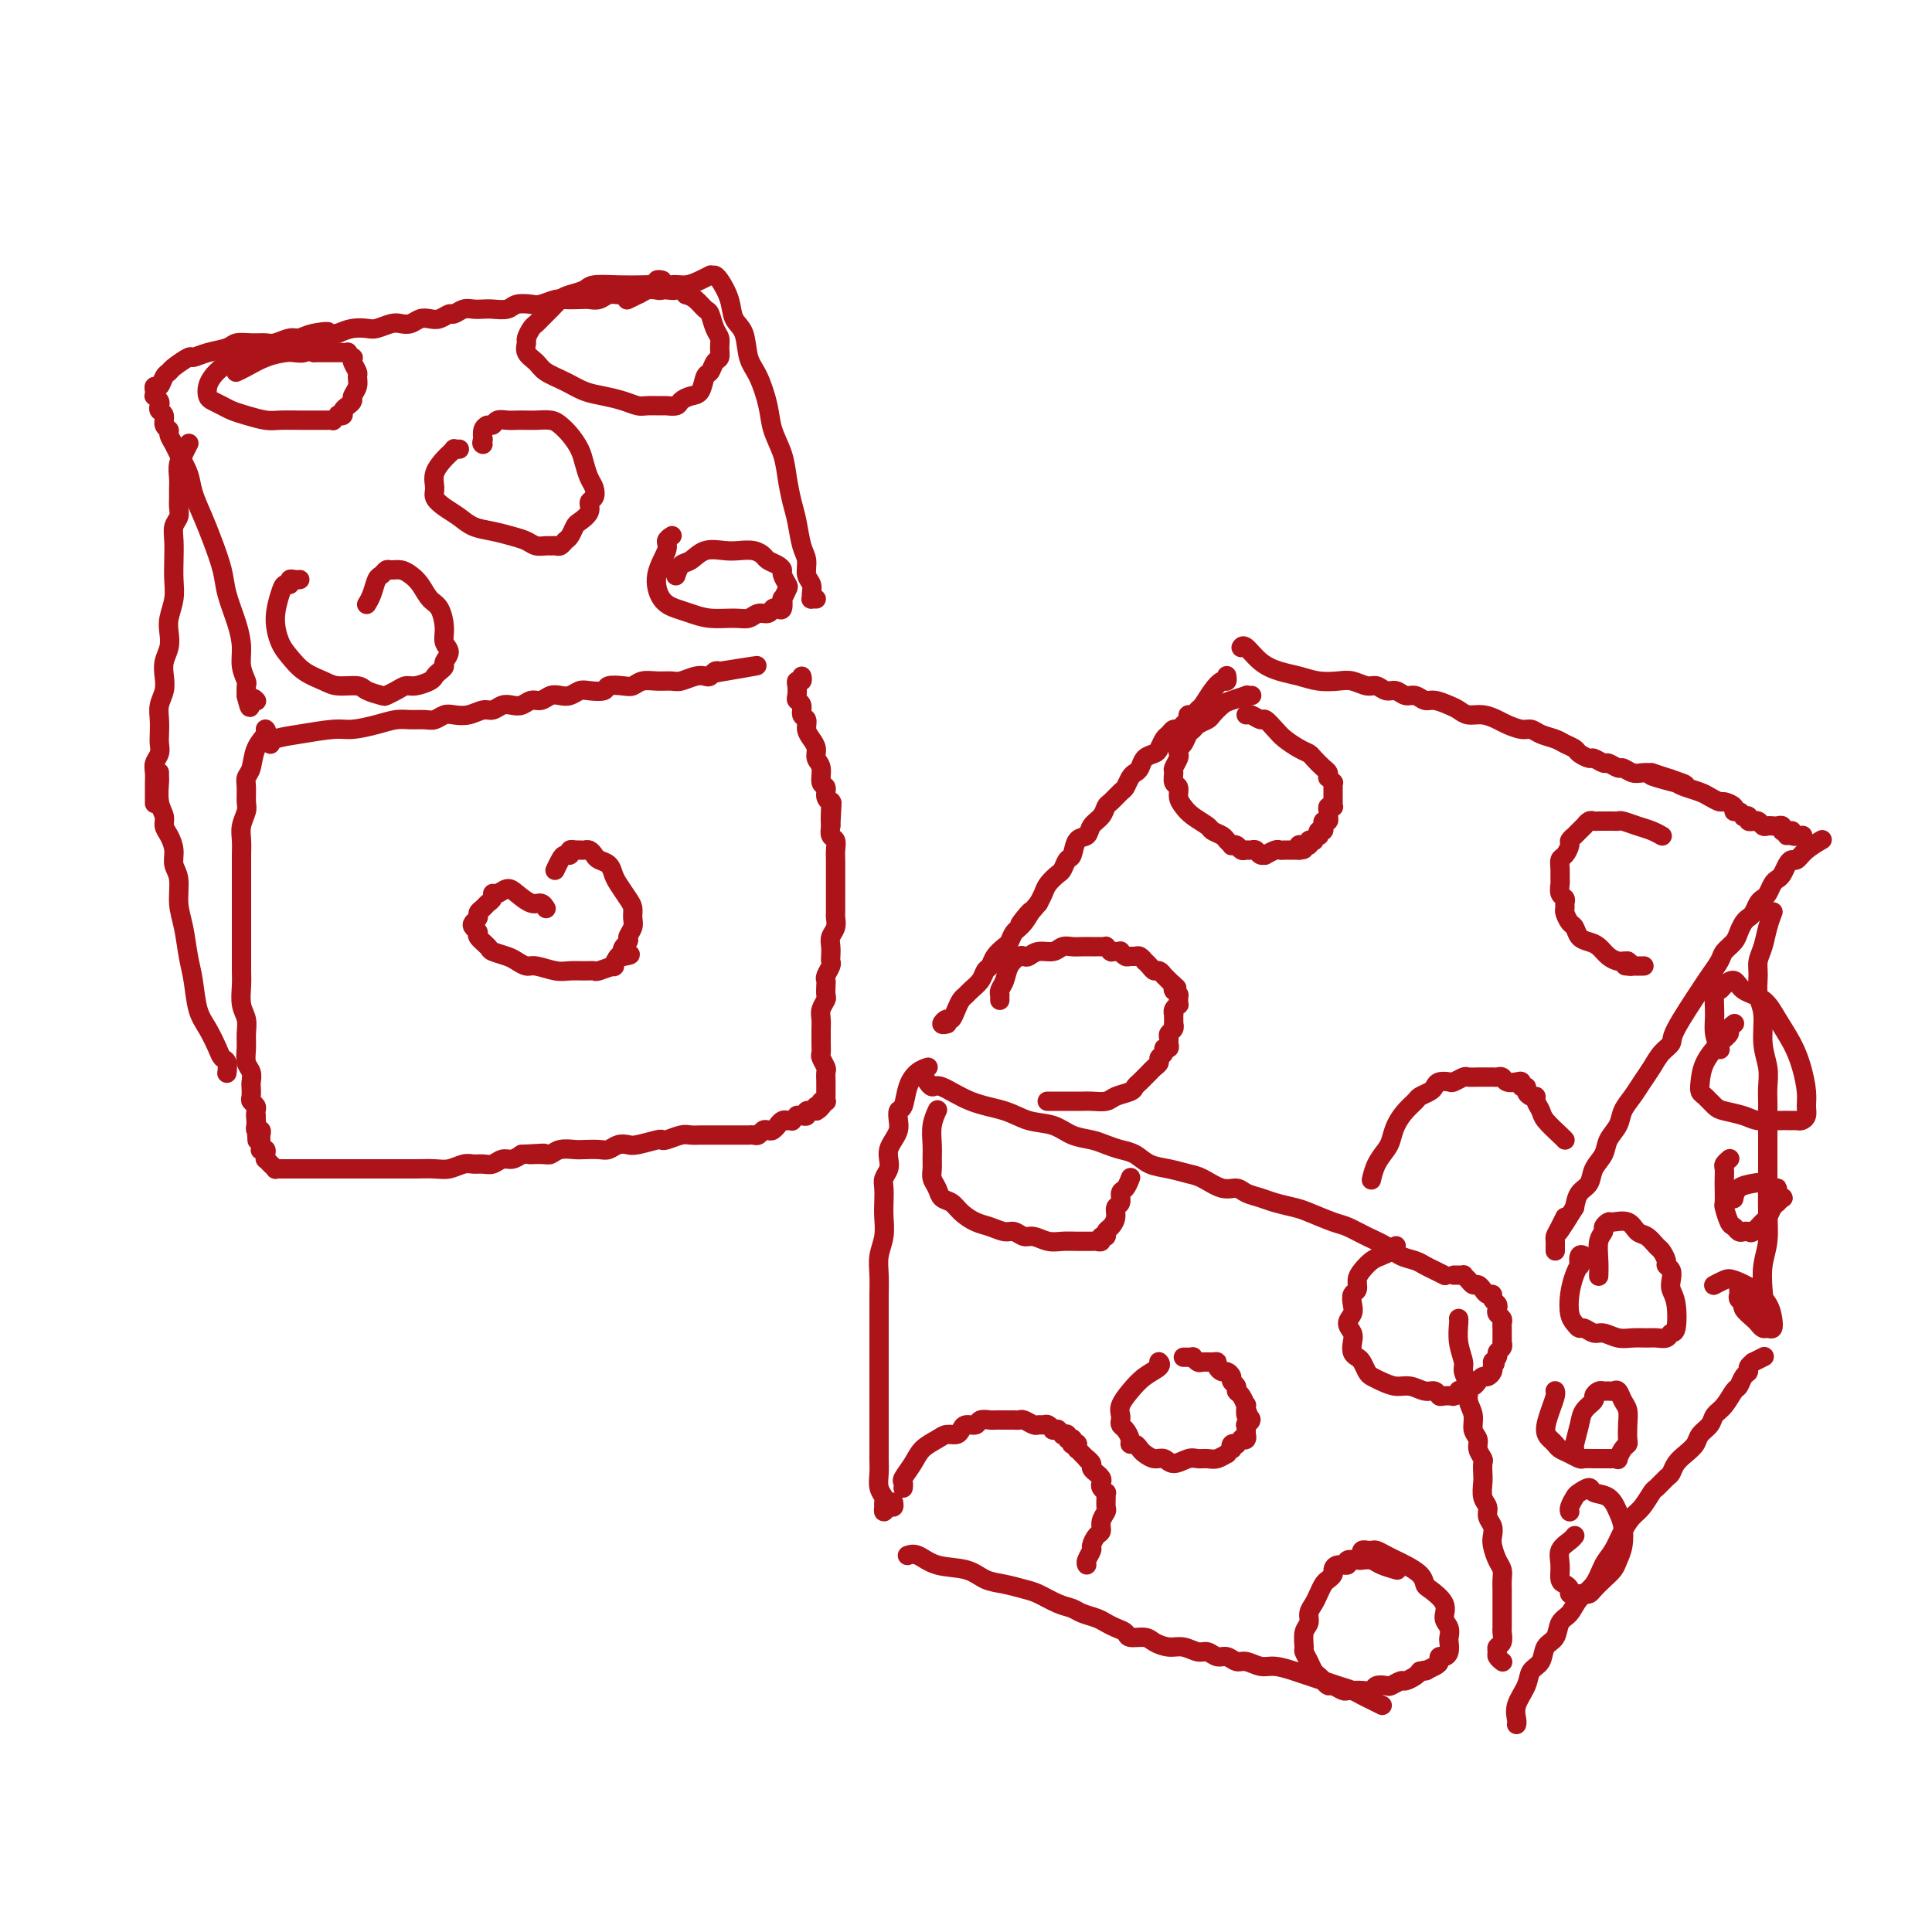 <svg viewBox='0 0 400 400' version='1.1' xmlns='http://www.w3.org/2000/svg' xmlns:xlink='http://www.w3.org/1999/xlink'><g fill='none' stroke='#AD1419' stroke-width='4' stroke-linecap='round' stroke-linejoin='round'><path d='M254,140c0.000,0.000 0.000,0.000 0,0c-0.000,-0.000 -0.000,-0.000 0,0c0.000,0.000 0.000,0.000 0,0c-0.000,-0.000 -0.000,-0.001 0,0c0.000,0.001 0.001,0.004 0,0c-0.001,-0.004 -0.002,-0.017 0,0c0.002,0.017 0.009,0.062 0,0c-0.009,-0.062 -0.034,-0.230 0,0c0.034,0.230 0.125,0.859 0,1c-0.125,0.141 -0.467,-0.207 -1,0c-0.533,0.207 -1.257,0.969 -2,2c-0.743,1.031 -1.505,2.332 -2,3c-0.495,0.668 -0.724,0.704 -1,1c-0.276,0.296 -0.599,0.854 -1,1c-0.401,0.146 -0.881,-0.119 -1,0c-0.119,0.119 0.123,0.624 0,1c-0.123,0.376 -0.610,0.625 -1,1c-0.390,0.375 -0.682,0.878 -1,1c-0.318,0.122 -0.662,-0.136 -1,0c-0.338,0.136 -0.672,0.665 -1,1c-0.328,0.335 -0.651,0.475 -1,1c-0.349,0.525 -0.723,1.436 -1,2c-0.277,0.564 -0.455,0.780 -1,1c-0.545,0.220 -1.456,0.444 -2,1c-0.544,0.556 -0.722,1.443 -1,2c-0.278,0.557 -0.655,0.783 -1,1c-0.345,0.217 -0.656,0.424 -1,1c-0.344,0.576 -0.721,1.519 -1,2c-0.279,0.481 -0.460,0.499 -1,1c-0.540,0.501 -1.439,1.487 -2,2c-0.561,0.513 -0.784,0.555 -1,1c-0.216,0.445 -0.425,1.293 -1,2c-0.575,0.707 -1.516,1.273 -2,2c-0.484,0.727 -0.511,1.613 -1,2c-0.489,0.387 -1.439,0.274 -2,1c-0.561,0.726 -0.731,2.292 -1,3c-0.269,0.708 -0.635,0.560 -1,1c-0.365,0.440 -0.728,1.469 -1,2c-0.272,0.531 -0.454,0.565 -1,1c-0.546,0.435 -1.455,1.271 -2,2c-0.545,0.729 -0.727,1.351 -1,2c-0.273,0.649 -0.636,1.324 -1,2'/><path d='M215,187c-6.454,7.627 -3.090,3.195 -2,2c1.090,-1.195 -0.093,0.848 -1,2c-0.907,1.152 -1.538,1.412 -2,2c-0.462,0.588 -0.754,1.505 -1,2c-0.246,0.495 -0.446,0.569 -1,1c-0.554,0.431 -1.462,1.218 -2,2c-0.538,0.782 -0.708,1.558 -1,2c-0.292,0.442 -0.708,0.552 -1,1c-0.292,0.448 -0.459,1.236 -1,2c-0.541,0.764 -1.454,1.505 -2,2c-0.546,0.495 -0.723,0.744 -1,1c-0.277,0.256 -0.653,0.517 -1,1c-0.347,0.483 -0.663,1.187 -1,2c-0.337,0.813 -0.693,1.734 -1,2c-0.307,0.266 -0.566,-0.125 -1,0c-0.434,0.125 -1.044,0.765 -1,1c0.044,0.235 0.743,0.063 1,0c0.257,-0.063 0.074,-0.018 0,0c-0.074,0.018 -0.037,0.009 0,0'/><path d='M257,134c-0.000,0.000 -0.000,0.001 0,0c0.000,-0.001 0.002,-0.003 0,0c-0.002,0.003 -0.006,0.010 0,0c0.006,-0.010 0.024,-0.038 0,0c-0.024,0.038 -0.089,0.143 0,0c0.089,-0.143 0.333,-0.532 1,0c0.667,0.532 1.757,1.985 3,3c1.243,1.015 2.639,1.591 4,2c1.361,0.409 2.686,0.649 4,1c1.314,0.351 2.617,0.811 4,1c1.383,0.189 2.846,0.107 4,0c1.154,-0.107 2.000,-0.240 3,0c1.000,0.240 2.155,0.853 3,1c0.845,0.147 1.381,-0.172 2,0c0.619,0.172 1.321,0.835 2,1c0.679,0.165 1.336,-0.167 2,0c0.664,0.167 1.336,0.832 2,1c0.664,0.168 1.319,-0.163 2,0c0.681,0.163 1.389,0.818 2,1c0.611,0.182 1.125,-0.110 2,0c0.875,0.110 2.111,0.621 3,1c0.889,0.379 1.430,0.626 2,1c0.570,0.374 1.167,0.875 2,1c0.833,0.125 1.900,-0.125 3,0c1.100,0.125 2.233,0.625 3,1c0.767,0.375 1.168,0.625 2,1c0.832,0.375 2.095,0.874 3,1c0.905,0.126 1.451,-0.121 2,0c0.549,0.121 1.102,0.609 2,1c0.898,0.391 2.143,0.683 3,1c0.857,0.317 1.328,0.658 2,1c0.672,0.342 1.546,0.684 2,1c0.454,0.316 0.488,0.605 1,1c0.512,0.395 1.503,0.894 2,1c0.497,0.106 0.499,-0.183 1,0c0.501,0.183 1.499,0.837 2,1c0.501,0.163 0.504,-0.167 1,0c0.496,0.167 1.484,0.829 2,1c0.516,0.171 0.561,-0.150 1,0c0.439,0.150 1.272,0.771 2,1c0.728,0.229 1.351,0.065 2,0c0.649,-0.065 1.325,-0.033 2,0'/><path d='M342,160c13.282,4.262 3.985,1.915 1,1c-2.985,-0.915 0.340,-0.400 2,0c1.660,0.400 1.653,0.686 2,1c0.347,0.314 1.047,0.658 2,1c0.953,0.342 2.158,0.683 3,1c0.842,0.317 1.321,0.611 2,1c0.679,0.389 1.558,0.874 2,1c0.442,0.126 0.448,-0.106 1,0c0.552,0.106 1.649,0.551 2,1c0.351,0.449 -0.046,0.904 0,1c0.046,0.096 0.533,-0.167 1,0c0.467,0.167 0.914,0.763 1,1c0.086,0.237 -0.188,0.116 0,0c0.188,-0.116 0.838,-0.228 1,0c0.162,0.228 -0.164,0.797 0,1c0.164,0.203 0.817,0.040 1,0c0.183,-0.040 -0.106,0.042 0,0c0.106,-0.042 0.605,-0.207 1,0c0.395,0.207 0.684,0.787 1,1c0.316,0.213 0.659,0.061 1,0c0.341,-0.061 0.680,-0.030 1,0c0.320,0.030 0.621,0.061 1,0c0.379,-0.061 0.837,-0.212 1,0c0.163,0.212 0.029,0.789 0,1c-0.029,0.211 0.045,0.057 0,0c-0.045,-0.057 -0.208,-0.017 0,0c0.208,0.017 0.787,0.010 1,0c0.213,-0.010 0.061,-0.021 0,0c-0.061,0.021 -0.033,0.076 0,0c0.033,-0.076 0.069,-0.283 0,0c-0.069,0.283 -0.242,1.057 0,1c0.242,-0.057 0.900,-0.943 1,-1c0.100,-0.057 -0.358,0.715 0,1c0.358,0.285 1.531,0.081 2,0c0.469,-0.081 0.235,-0.041 0,0'/><path d='M377,174c-0.076,0.044 -0.153,0.088 0,0c0.153,-0.088 0.535,-0.309 0,0c-0.535,0.309 -1.989,1.147 -3,2c-1.011,0.853 -1.580,1.720 -2,2c-0.420,0.280 -0.690,-0.028 -1,0c-0.310,0.028 -0.660,0.392 -1,1c-0.340,0.608 -0.668,1.458 -1,2c-0.332,0.542 -0.666,0.774 -1,1c-0.334,0.226 -0.667,0.445 -1,1c-0.333,0.555 -0.667,1.444 -1,2c-0.333,0.556 -0.667,0.778 -1,1c-0.333,0.222 -0.667,0.444 -1,1c-0.333,0.556 -0.665,1.447 -1,2c-0.335,0.553 -0.671,0.767 -1,1c-0.329,0.233 -0.650,0.484 -1,1c-0.350,0.516 -0.727,1.297 -1,2c-0.273,0.703 -0.440,1.327 -1,2c-0.560,0.673 -1.513,1.395 -2,2c-0.487,0.605 -0.507,1.093 -1,2c-0.493,0.907 -1.459,2.234 -2,3c-0.541,0.766 -0.659,0.971 -2,3c-1.341,2.029 -3.906,5.884 -5,8c-1.094,2.116 -0.715,2.495 -1,3c-0.285,0.505 -1.232,1.135 -2,2c-0.768,0.865 -1.356,1.964 -2,3c-0.644,1.036 -1.342,2.010 -2,3c-0.658,0.990 -1.274,1.997 -2,3c-0.726,1.003 -1.560,2.000 -2,3c-0.440,1.000 -0.484,2.001 -1,3c-0.516,0.999 -1.504,1.996 -2,3c-0.496,1.004 -0.500,2.015 -1,3c-0.500,0.985 -1.495,1.944 -2,3c-0.505,1.056 -0.521,2.207 -1,3c-0.479,0.793 -1.423,1.226 -2,2c-0.577,0.774 -0.789,1.887 -1,3'/><path d='M326,250c-5.823,9.488 -2.881,3.708 -2,2c0.881,-1.708 -0.300,0.656 -1,2c-0.700,1.344 -0.920,1.667 -1,2c-0.080,0.333 -0.022,0.677 0,1c0.022,0.323 0.006,0.625 0,1c-0.006,0.375 -0.002,0.821 0,1c0.002,0.179 0.001,0.089 0,0'/><path d='M192,224c0.002,0.003 0.003,0.005 0,0c-0.003,-0.005 -0.012,-0.018 0,0c0.012,0.018 0.044,0.067 0,0c-0.044,-0.067 -0.165,-0.251 0,0c0.165,0.251 0.615,0.936 1,1c0.385,0.064 0.703,-0.492 2,0c1.297,0.492 3.571,2.034 6,3c2.429,0.966 5.014,1.358 7,2c1.986,0.642 3.375,1.534 5,2c1.625,0.466 3.488,0.506 5,1c1.512,0.494 2.673,1.441 4,2c1.327,0.559 2.819,0.731 4,1c1.181,0.269 2.051,0.635 3,1c0.949,0.365 1.976,0.728 3,1c1.024,0.272 2.044,0.453 3,1c0.956,0.547 1.848,1.461 3,2c1.152,0.539 2.564,0.704 4,1c1.436,0.296 2.898,0.723 4,1c1.102,0.277 1.846,0.403 3,1c1.154,0.597 2.720,1.665 4,2c1.280,0.335 2.276,-0.065 3,0c0.724,0.065 1.178,0.594 2,1c0.822,0.406 2.013,0.690 3,1c0.987,0.310 1.772,0.645 3,1c1.228,0.355 2.901,0.728 4,1c1.099,0.272 1.624,0.443 3,1c1.376,0.557 3.603,1.501 5,2c1.397,0.499 1.964,0.553 3,1c1.036,0.447 2.543,1.286 4,2c1.457,0.714 2.865,1.304 4,2c1.135,0.696 1.996,1.497 3,2c1.004,0.503 2.150,0.710 3,1c0.850,0.290 1.403,0.665 2,1c0.597,0.335 1.238,0.629 2,1c0.762,0.371 1.646,0.820 2,1c0.354,0.180 0.177,0.090 0,0'/><path d='M192,221c-0.003,0.001 -0.007,0.002 0,0c0.007,-0.002 0.023,-0.007 0,0c-0.023,0.007 -0.086,0.027 0,0c0.086,-0.027 0.321,-0.100 0,0c-0.321,0.100 -1.196,0.372 -2,1c-0.804,0.628 -1.535,1.610 -2,3c-0.465,1.390 -0.663,3.187 -1,4c-0.337,0.813 -0.812,0.640 -1,1c-0.188,0.360 -0.089,1.251 0,2c0.089,0.749 0.168,1.355 0,2c-0.168,0.645 -0.585,1.328 -1,2c-0.415,0.672 -0.829,1.334 -1,2c-0.171,0.666 -0.098,1.336 0,2c0.098,0.664 0.222,1.321 0,2c-0.222,0.679 -0.791,1.381 -1,2c-0.209,0.619 -0.060,1.155 0,2c0.060,0.845 0.030,2.000 0,3c-0.030,1.000 -0.061,1.846 0,3c0.061,1.154 0.212,2.615 0,4c-0.212,1.385 -0.789,2.694 -1,4c-0.211,1.306 -0.057,2.608 0,4c0.057,1.392 0.015,2.875 0,4c-0.015,1.125 -0.004,1.893 0,3c0.004,1.107 0.001,2.553 0,4c-0.001,1.447 -0.000,2.893 0,4c0.000,1.107 0.000,1.874 0,3c-0.000,1.126 -0.000,2.612 0,4c0.000,1.388 0.000,2.678 0,4c-0.000,1.322 -0.001,2.675 0,4c0.001,1.325 0.004,2.621 0,4c-0.004,1.379 -0.015,2.841 0,4c0.015,1.159 0.057,2.013 0,3c-0.057,0.987 -0.211,2.105 0,3c0.211,0.895 0.788,1.565 1,2c0.212,0.435 0.060,0.634 0,1c-0.060,0.366 -0.026,0.898 0,1c0.026,0.102 0.046,-0.225 0,0c-0.046,0.225 -0.156,1.002 0,1c0.156,-0.002 0.578,-0.784 1,-1c0.422,-0.216 0.844,0.134 1,0c0.156,-0.134 0.044,-0.753 0,-1c-0.044,-0.247 -0.022,-0.124 0,0'/><path d='M188,322c-0.011,0.004 -0.021,0.008 0,0c0.021,-0.008 0.074,-0.028 0,0c-0.074,0.028 -0.274,0.105 0,0c0.274,-0.105 1.024,-0.393 2,0c0.976,0.393 2.180,1.468 4,2c1.820,0.532 4.257,0.523 6,1c1.743,0.477 2.791,1.441 4,2c1.209,0.559 2.579,0.713 4,1c1.421,0.287 2.893,0.707 4,1c1.107,0.293 1.847,0.460 3,1c1.153,0.540 2.718,1.454 4,2c1.282,0.546 2.283,0.724 3,1c0.717,0.276 1.152,0.651 2,1c0.848,0.349 2.109,0.672 3,1c0.891,0.328 1.411,0.662 2,1c0.589,0.338 1.245,0.682 2,1c0.755,0.318 1.609,0.611 2,1c0.391,0.389 0.320,0.874 1,1c0.680,0.126 2.111,-0.106 3,0c0.889,0.106 1.235,0.549 2,1c0.765,0.451 1.948,0.910 3,1c1.052,0.090 1.972,-0.187 3,0c1.028,0.187 2.162,0.839 3,1c0.838,0.161 1.378,-0.168 2,0c0.622,0.168 1.325,0.834 2,1c0.675,0.166 1.324,-0.166 2,0c0.676,0.166 1.381,0.832 2,1c0.619,0.168 1.152,-0.162 2,0c0.848,0.162 2.012,0.817 3,1c0.988,0.183 1.800,-0.106 3,0c1.200,0.106 2.786,0.606 4,1c1.214,0.394 2.054,0.683 3,1c0.946,0.317 1.996,0.662 3,1c1.004,0.338 1.961,0.669 3,1c1.039,0.331 2.160,0.663 3,1c0.840,0.337 1.401,0.678 2,1c0.599,0.322 1.238,0.625 2,1c0.762,0.375 1.646,0.821 2,1c0.354,0.179 0.177,0.089 0,0'/><path d='M302,273c-0.009,-0.021 -0.018,-0.043 0,0c0.018,0.043 0.061,0.150 0,1c-0.061,0.850 -0.228,2.443 0,4c0.228,1.557 0.850,3.077 1,4c0.150,0.923 -0.171,1.248 0,2c0.171,0.752 0.834,1.931 1,3c0.166,1.069 -0.167,2.029 0,3c0.167,0.971 0.833,1.952 1,3c0.167,1.048 -0.165,2.164 0,3c0.165,0.836 0.829,1.393 1,2c0.171,0.607 -0.150,1.264 0,2c0.150,0.736 0.771,1.552 1,2c0.229,0.448 0.065,0.529 0,1c-0.065,0.471 -0.033,1.334 0,2c0.033,0.666 0.065,1.137 0,2c-0.065,0.863 -0.227,2.118 0,3c0.227,0.882 0.845,1.390 1,2c0.155,0.610 -0.152,1.322 0,2c0.152,0.678 0.762,1.322 1,2c0.238,0.678 0.102,1.389 0,2c-0.102,0.611 -0.171,1.122 0,2c0.171,0.878 0.582,2.122 1,3c0.418,0.878 0.844,1.390 1,2c0.156,0.610 0.042,1.318 0,2c-0.042,0.682 -0.011,1.339 0,2c0.011,0.661 0.003,1.328 0,2c-0.003,0.672 0.000,1.350 0,2c-0.000,0.650 -0.004,1.273 0,2c0.004,0.727 0.015,1.557 0,2c-0.015,0.443 -0.058,0.500 0,1c0.058,0.500 0.215,1.444 0,2c-0.215,0.556 -0.804,0.724 -1,1c-0.196,0.276 -0.001,0.662 0,1c0.001,0.338 -0.192,0.630 0,1c0.192,0.370 0.769,0.820 1,1c0.231,0.180 0.115,0.090 0,0'/><path d='M314,357c0.004,-0.013 0.008,-0.026 0,0c-0.008,0.026 -0.028,0.092 0,0c0.028,-0.092 0.106,-0.341 0,-1c-0.106,-0.659 -0.394,-1.728 0,-3c0.394,-1.272 1.472,-2.748 2,-4c0.528,-1.252 0.508,-2.279 1,-3c0.492,-0.721 1.497,-1.137 2,-2c0.503,-0.863 0.504,-2.174 1,-3c0.496,-0.826 1.488,-1.168 2,-2c0.512,-0.832 0.546,-2.155 1,-3c0.454,-0.845 1.329,-1.211 2,-2c0.671,-0.789 1.138,-1.999 2,-3c0.862,-1.001 2.118,-1.791 3,-3c0.882,-1.209 1.391,-2.836 2,-4c0.609,-1.164 1.319,-1.864 2,-3c0.681,-1.136 1.333,-2.709 2,-4c0.667,-1.291 1.348,-2.300 2,-3c0.652,-0.700 1.274,-1.090 2,-2c0.726,-0.910 1.556,-2.341 2,-3c0.444,-0.659 0.503,-0.547 1,-1c0.497,-0.453 1.433,-1.472 2,-2c0.567,-0.528 0.767,-0.564 1,-1c0.233,-0.436 0.500,-1.271 1,-2c0.500,-0.729 1.232,-1.350 2,-2c0.768,-0.650 1.570,-1.327 2,-2c0.430,-0.673 0.486,-1.340 1,-2c0.514,-0.660 1.486,-1.314 2,-2c0.514,-0.686 0.571,-1.406 1,-2c0.429,-0.594 1.229,-1.062 2,-2c0.771,-0.938 1.512,-2.345 2,-3c0.488,-0.655 0.724,-0.558 1,-1c0.276,-0.442 0.594,-1.424 1,-2c0.406,-0.576 0.901,-0.747 1,-1c0.099,-0.253 -0.197,-0.590 0,-1c0.197,-0.410 0.888,-0.893 1,-1c0.112,-0.107 -0.354,0.164 0,0c0.354,-0.164 1.530,-0.761 2,-1c0.470,-0.239 0.235,-0.119 0,0'/><path d='M367,189c0.000,-0.001 0.001,-0.002 0,0c-0.001,0.002 -0.003,0.009 0,0c0.003,-0.009 0.012,-0.032 0,0c-0.012,0.032 -0.046,0.119 0,0c0.046,-0.119 0.170,-0.444 0,0c-0.170,0.444 -0.635,1.658 -1,3c-0.365,1.342 -0.630,2.811 -1,4c-0.370,1.189 -0.846,2.099 -1,3c-0.154,0.901 0.015,1.794 0,3c-0.015,1.206 -0.214,2.724 0,4c0.214,1.276 0.842,2.309 1,4c0.158,1.691 -0.154,4.039 0,6c0.154,1.961 0.773,3.536 1,5c0.227,1.464 0.061,2.818 0,4c-0.061,1.182 -0.016,2.192 0,3c0.016,0.808 0.004,1.412 0,2c-0.004,0.588 -0.001,1.159 0,2c0.001,0.841 0.000,1.952 0,3c-0.000,1.048 0.001,2.033 0,3c-0.001,0.967 -0.004,1.916 0,3c0.004,1.084 0.015,2.303 0,4c-0.015,1.697 -0.056,3.873 0,6c0.056,2.127 0.207,4.204 0,6c-0.207,1.796 -0.774,3.312 -1,5c-0.226,1.688 -0.113,3.548 0,5c0.113,1.452 0.226,2.494 0,3c-0.226,0.506 -0.793,0.475 -1,1c-0.207,0.525 -0.056,1.605 0,2c0.056,0.395 0.015,0.106 0,0c-0.015,-0.106 -0.005,-0.029 0,0c0.005,0.029 0.004,0.008 0,0c-0.004,-0.008 -0.011,-0.005 0,0c0.011,0.005 0.042,0.012 0,0c-0.042,-0.012 -0.155,-0.042 0,0c0.155,0.042 0.578,0.156 1,0c0.422,-0.156 0.845,-0.580 1,-1c0.155,-0.420 0.044,-0.834 0,-1c-0.044,-0.166 -0.022,-0.083 0,0'/><path d='M56,154c0.000,-0.002 0.000,-0.004 0,0c-0.000,0.004 -0.002,0.012 0,0c0.002,-0.012 0.006,-0.046 0,0c-0.006,0.046 -0.023,0.171 0,0c0.023,-0.171 0.084,-0.637 1,-1c0.916,-0.363 2.685,-0.623 5,-1c2.315,-0.377 5.175,-0.872 7,-1c1.825,-0.128 2.614,0.109 4,0c1.386,-0.109 3.368,-0.564 5,-1c1.632,-0.436 2.913,-0.853 4,-1c1.087,-0.147 1.981,-0.026 3,0c1.019,0.026 2.162,-0.045 3,0c0.838,0.045 1.369,0.204 2,0c0.631,-0.204 1.362,-0.772 2,-1c0.638,-0.228 1.182,-0.117 2,0c0.818,0.117 1.910,0.241 3,0c1.090,-0.241 2.179,-0.848 3,-1c0.821,-0.152 1.375,0.151 2,0c0.625,-0.151 1.322,-0.758 2,-1c0.678,-0.242 1.336,-0.121 2,0c0.664,0.121 1.333,0.242 2,0c0.667,-0.242 1.333,-0.849 2,-1c0.667,-0.151 1.334,0.152 2,0c0.666,-0.152 1.332,-0.759 2,-1c0.668,-0.241 1.339,-0.116 2,0c0.661,0.116 1.313,0.224 2,0c0.687,-0.224 1.409,-0.778 2,-1c0.591,-0.222 1.050,-0.111 2,0c0.950,0.111 2.389,0.222 3,0c0.611,-0.222 0.393,-0.777 1,-1c0.607,-0.223 2.039,-0.112 3,0c0.961,0.112 1.450,0.227 2,0c0.550,-0.227 1.162,-0.797 2,-1c0.838,-0.203 1.902,-0.041 3,0c1.098,0.041 2.231,-0.041 3,0c0.769,0.041 1.176,0.203 2,0c0.824,-0.203 2.066,-0.773 3,-1c0.934,-0.227 1.560,-0.112 2,0c0.440,0.112 0.695,0.223 1,0c0.305,-0.223 0.658,-0.778 1,-1c0.342,-0.222 0.671,-0.111 1,0'/><path d='M149,139c14.619,-2.321 4.667,-0.625 1,0c-3.667,0.625 -1.048,0.179 0,0c1.048,-0.179 0.524,-0.089 0,0'/><path d='M55,151c-0.000,-0.000 -0.000,-0.000 0,0c0.000,0.000 0.000,0.000 0,0c-0.000,-0.000 -0.000,-0.000 0,0c0.000,0.000 0.000,0.000 0,0c-0.000,-0.000 -0.000,-0.000 0,0c0.000,0.000 0.000,0.000 0,0c-0.000,-0.000 -0.001,-0.000 0,0c0.001,0.000 0.002,0.002 0,0c-0.002,-0.002 -0.007,-0.007 0,0c0.007,0.007 0.027,0.026 0,0c-0.027,-0.026 -0.102,-0.095 0,0c0.102,0.095 0.381,0.356 0,1c-0.381,0.644 -1.423,1.671 -2,3c-0.577,1.329 -0.690,2.960 -1,4c-0.310,1.040 -0.819,1.489 -1,2c-0.181,0.511 -0.034,1.084 0,2c0.034,0.916 -0.043,2.174 0,3c0.043,0.826 0.208,1.221 0,2c-0.208,0.779 -0.788,1.941 -1,3c-0.212,1.059 -0.057,2.016 0,3c0.057,0.984 0.015,1.996 0,3c-0.015,1.004 -0.004,2.001 0,3c0.004,0.999 0.001,2.000 0,3c-0.001,1.000 -0.000,2.000 0,3c0.000,1.000 -0.000,2.000 0,3c0.000,1.000 0.000,1.999 0,3c-0.000,1.001 -0.001,2.004 0,3c0.001,0.996 0.004,1.985 0,3c-0.004,1.015 -0.015,2.057 0,3c0.015,0.943 0.057,1.788 0,3c-0.057,1.212 -0.212,2.790 0,4c0.212,1.210 0.793,2.053 1,3c0.207,0.947 0.041,1.998 0,3c-0.041,1.002 0.041,1.955 0,3c-0.041,1.045 -0.207,2.182 0,3c0.207,0.818 0.786,1.318 1,2c0.214,0.682 0.061,1.545 0,2c-0.061,0.455 -0.030,0.503 0,1c0.030,0.497 0.061,1.443 0,2c-0.061,0.557 -0.212,0.724 0,1c0.212,0.276 0.789,0.662 1,1c0.211,0.338 0.057,0.630 0,1c-0.057,0.370 -0.016,0.820 0,1c0.016,0.180 0.008,0.090 0,0'/><path d='M53,231c0.464,9.504 0.124,3.265 0,1c-0.124,-2.265 -0.033,-0.555 0,0c0.033,0.555 0.008,-0.043 0,0c-0.008,0.043 0.002,0.729 0,1c-0.002,0.271 -0.015,0.128 0,0c0.015,-0.128 0.056,-0.242 0,0c-0.056,0.242 -0.211,0.838 0,1c0.211,0.162 0.789,-0.111 1,0c0.211,0.111 0.056,0.604 0,1c-0.056,0.396 -0.011,0.694 0,1c0.011,0.306 -0.011,0.621 0,1c0.011,0.379 0.056,0.824 0,1c-0.056,0.176 -0.212,0.085 0,0c0.212,-0.085 0.793,-0.163 1,0c0.207,0.163 0.041,0.565 0,1c-0.041,0.435 0.041,0.901 0,1c-0.041,0.099 -0.207,-0.169 0,0c0.207,0.169 0.786,0.776 1,1c0.214,0.224 0.061,0.064 0,0c-0.061,-0.064 -0.031,-0.031 0,0c0.031,0.031 0.064,0.061 0,0c-0.064,-0.061 -0.224,-0.212 0,0c0.224,0.212 0.834,0.789 1,1c0.166,0.211 -0.111,0.057 0,0c0.111,-0.057 0.611,-0.015 1,0c0.389,0.015 0.667,0.004 1,0c0.333,-0.004 0.722,-0.001 1,0c0.278,0.001 0.444,0.000 1,0c0.556,-0.000 1.503,-0.000 2,0c0.497,0.000 0.544,0.000 1,0c0.456,-0.000 1.321,0.000 2,0c0.679,-0.000 1.171,-0.000 2,0c0.829,0.000 1.995,0.000 3,0c1.005,-0.000 1.847,-0.000 3,0c1.153,0.000 2.615,0.001 4,0c1.385,-0.001 2.692,-0.004 4,0c1.308,0.004 2.615,0.015 4,0c1.385,-0.015 2.846,-0.057 4,0c1.154,0.057 2.000,0.212 3,0c1.000,-0.212 2.155,-0.793 3,-1c0.845,-0.207 1.381,-0.041 2,0c0.619,0.041 1.321,-0.044 2,0c0.679,0.044 1.337,0.218 2,0c0.663,-0.218 1.332,-0.828 2,-1c0.668,-0.172 1.334,0.094 2,0c0.666,-0.094 1.333,-0.547 2,-1'/><path d='M108,239c8.248,-0.460 3.369,-0.109 2,0c-1.369,0.109 0.773,-0.023 2,0c1.227,0.023 1.540,0.202 2,0c0.460,-0.202 1.068,-0.785 2,-1c0.932,-0.215 2.189,-0.061 3,0c0.811,0.061 1.176,0.030 2,0c0.824,-0.030 2.105,-0.060 3,0c0.895,0.060 1.403,0.208 2,0c0.597,-0.208 1.284,-0.774 2,-1c0.716,-0.226 1.461,-0.112 2,0c0.539,0.112 0.872,0.222 2,0c1.128,-0.222 3.050,-0.778 4,-1c0.950,-0.222 0.927,-0.112 1,0c0.073,0.112 0.242,0.226 1,0c0.758,-0.226 2.104,-0.793 3,-1c0.896,-0.207 1.343,-0.056 2,0c0.657,0.056 1.524,0.015 2,0c0.476,-0.015 0.560,-0.004 1,0c0.440,0.004 1.236,0.001 2,0c0.764,-0.001 1.496,-0.000 2,0c0.504,0.000 0.779,0.000 1,0c0.221,-0.000 0.388,-0.000 1,0c0.612,0.000 1.670,0.001 2,0c0.330,-0.001 -0.066,-0.004 0,0c0.066,0.004 0.595,0.015 1,0c0.405,-0.015 0.686,-0.055 1,0c0.314,0.055 0.663,0.207 1,0c0.337,-0.207 0.664,-0.772 1,-1c0.336,-0.228 0.681,-0.117 1,0c0.319,0.117 0.611,0.242 1,0c0.389,-0.242 0.874,-0.849 1,-1c0.126,-0.151 -0.106,0.155 0,0c0.106,-0.155 0.549,-0.773 1,-1c0.451,-0.227 0.909,-0.065 1,0c0.091,0.065 -0.187,0.031 0,0c0.187,-0.031 0.837,-0.061 1,0c0.163,0.061 -0.163,0.214 0,0c0.163,-0.214 0.813,-0.793 1,-1c0.187,-0.207 -0.089,-0.041 0,0c0.089,0.041 0.545,-0.041 1,0c0.455,0.041 0.910,0.207 1,0c0.090,-0.207 -0.186,-0.788 0,-1c0.186,-0.212 0.833,-0.057 1,0c0.167,0.057 -0.147,0.015 0,0c0.147,-0.015 0.756,-0.004 1,0c0.244,0.004 0.122,0.002 0,0'/><path d='M169,230c1.796,-1.000 0.285,-1.000 0,-1c-0.285,-0.000 0.656,-0.000 1,0c0.344,0.000 0.093,0.001 0,0c-0.093,-0.001 -0.026,-0.004 0,0c0.026,0.004 0.011,0.015 0,0c-0.011,-0.015 -0.017,-0.056 0,0c0.017,0.056 0.057,0.208 0,0c-0.057,-0.208 -0.211,-0.777 0,-1c0.211,-0.223 0.789,-0.102 1,0c0.211,0.102 0.057,0.183 0,0c-0.057,-0.183 -0.015,-0.630 0,-1c0.015,-0.370 0.005,-0.661 0,-1c-0.005,-0.339 -0.005,-0.725 0,-1c0.005,-0.275 0.015,-0.440 0,-1c-0.015,-0.560 -0.057,-1.515 0,-2c0.057,-0.485 0.211,-0.501 0,-1c-0.211,-0.499 -0.789,-1.481 -1,-2c-0.211,-0.519 -0.056,-0.576 0,-1c0.056,-0.424 0.014,-1.215 0,-2c-0.014,-0.785 -0.000,-1.562 0,-2c0.000,-0.438 -0.014,-0.536 0,-1c0.014,-0.464 0.056,-1.294 0,-2c-0.056,-0.706 -0.211,-1.289 0,-2c0.211,-0.711 0.788,-1.552 1,-2c0.212,-0.448 0.061,-0.505 0,-1c-0.061,-0.495 -0.030,-1.428 0,-2c0.030,-0.572 0.061,-0.782 0,-1c-0.061,-0.218 -0.212,-0.442 0,-1c0.212,-0.558 0.788,-1.448 1,-2c0.212,-0.552 0.061,-0.767 0,-1c-0.061,-0.233 -0.030,-0.486 0,-1c0.030,-0.514 0.061,-1.289 0,-2c-0.061,-0.711 -0.212,-1.359 0,-2c0.212,-0.641 0.789,-1.274 1,-2c0.211,-0.726 0.057,-1.546 0,-2c-0.057,-0.454 -0.015,-0.544 0,-1c0.015,-0.456 0.004,-1.278 0,-2c-0.004,-0.722 -0.001,-1.345 0,-2c0.001,-0.655 0.000,-1.344 0,-2c-0.000,-0.656 0.001,-1.279 0,-2c-0.001,-0.721 -0.004,-1.540 0,-2c0.004,-0.460 0.015,-0.560 0,-1c-0.015,-0.440 -0.056,-1.221 0,-2c0.056,-0.779 0.207,-1.556 0,-2c-0.207,-0.444 -0.774,-0.555 -1,-1c-0.226,-0.445 -0.113,-1.222 0,-2'/><path d='M172,171c0.469,-9.186 0.141,-2.651 0,-1c-0.141,1.651 -0.094,-1.583 0,-3c0.094,-1.417 0.237,-1.016 0,-1c-0.237,0.016 -0.852,-0.352 -1,-1c-0.148,-0.648 0.171,-1.577 0,-2c-0.171,-0.423 -0.833,-0.340 -1,-1c-0.167,-0.660 0.161,-2.063 0,-3c-0.161,-0.937 -0.813,-1.407 -1,-2c-0.187,-0.593 0.089,-1.310 0,-2c-0.089,-0.690 -0.545,-1.354 -1,-2c-0.455,-0.646 -0.910,-1.272 -1,-2c-0.090,-0.728 0.186,-1.556 0,-2c-0.186,-0.444 -0.834,-0.504 -1,-1c-0.166,-0.496 0.151,-1.429 0,-2c-0.151,-0.571 -0.769,-0.779 -1,-1c-0.231,-0.221 -0.076,-0.455 0,-1c0.076,-0.545 0.073,-1.400 0,-2c-0.073,-0.600 -0.215,-0.944 0,-1c0.215,-0.056 0.789,0.177 1,0c0.211,-0.177 0.060,-0.765 0,-1c-0.060,-0.235 -0.030,-0.118 0,0'/><path d='M148,57c-0.000,-0.000 -0.001,-0.000 0,0c0.001,0.000 0.002,0.001 0,0c-0.002,-0.001 -0.008,-0.003 0,0c0.008,0.003 0.028,0.010 0,0c-0.028,-0.010 -0.106,-0.038 0,0c0.106,0.038 0.395,0.142 1,1c0.605,0.858 1.527,2.471 2,4c0.473,1.529 0.498,2.975 1,4c0.502,1.025 1.481,1.631 2,3c0.519,1.369 0.576,3.502 1,5c0.424,1.498 1.213,2.360 2,4c0.787,1.640 1.573,4.059 2,6c0.427,1.941 0.496,3.402 1,5c0.504,1.598 1.444,3.331 2,5c0.556,1.669 0.727,3.275 1,5c0.273,1.725 0.646,3.568 1,5c0.354,1.432 0.687,2.452 1,4c0.313,1.548 0.606,3.623 1,5c0.394,1.377 0.891,2.058 1,3c0.109,0.942 -0.168,2.147 0,3c0.168,0.853 0.781,1.353 1,2c0.219,0.647 0.045,1.441 0,2c-0.045,0.559 0.039,0.882 0,1c-0.039,0.118 -0.203,0.032 0,0c0.203,-0.032 0.772,-0.009 1,0c0.228,0.009 0.114,0.005 0,0'/><path d='M147,57c-0.003,0.002 -0.006,0.003 0,0c0.006,-0.003 0.021,-0.011 0,0c-0.021,0.011 -0.078,0.040 0,0c0.078,-0.040 0.291,-0.151 0,0c-0.291,0.151 -1.085,0.562 -2,1c-0.915,0.438 -1.950,0.901 -3,1c-1.050,0.099 -2.116,-0.166 -3,0c-0.884,0.166 -1.588,0.762 -2,1c-0.412,0.238 -0.533,0.117 -1,0c-0.467,-0.117 -1.280,-0.228 -2,0c-0.720,0.228 -1.348,0.797 -2,1c-0.652,0.203 -1.330,0.040 -2,0c-0.670,-0.040 -1.333,0.042 -2,0c-0.667,-0.042 -1.337,-0.207 -2,0c-0.663,0.207 -1.317,0.787 -2,1c-0.683,0.213 -1.394,0.061 -2,0c-0.606,-0.061 -1.106,-0.030 -2,0c-0.894,0.030 -2.183,0.060 -3,0c-0.817,-0.060 -1.162,-0.208 -2,0c-0.838,0.208 -2.168,0.774 -3,1c-0.832,0.226 -1.168,0.113 -2,0c-0.832,-0.113 -2.162,-0.226 -3,0c-0.838,0.226 -1.183,0.792 -2,1c-0.817,0.208 -2.107,0.060 -3,0c-0.893,-0.060 -1.390,-0.031 -2,0c-0.610,0.031 -1.332,0.065 -2,0c-0.668,-0.065 -1.281,-0.227 -2,0c-0.719,0.227 -1.544,0.845 -2,1c-0.456,0.155 -0.545,-0.151 -1,0c-0.455,0.151 -1.277,0.759 -2,1c-0.723,0.241 -1.347,0.116 -2,0c-0.653,-0.116 -1.334,-0.224 -2,0c-0.666,0.224 -1.318,0.778 -2,1c-0.682,0.222 -1.393,0.111 -2,0c-0.607,-0.111 -1.110,-0.223 -2,0c-0.890,0.223 -2.166,0.781 -3,1c-0.834,0.219 -1.224,0.097 -2,0c-0.776,-0.097 -1.936,-0.171 -3,0c-1.064,0.171 -2.032,0.585 -3,1'/><path d='M70,69c-12.513,1.874 -5.296,0.558 -3,0c2.296,-0.558 -0.328,-0.360 -2,0c-1.672,0.360 -2.390,0.881 -3,1c-0.610,0.119 -1.112,-0.165 -2,0c-0.888,0.165 -2.161,0.779 -3,1c-0.839,0.221 -1.242,0.048 -2,0c-0.758,-0.048 -1.871,0.030 -3,0c-1.129,-0.030 -2.275,-0.167 -3,0c-0.725,0.167 -1.028,0.640 -2,1c-0.972,0.360 -2.614,0.608 -4,1c-1.386,0.392 -2.518,0.930 -3,1c-0.482,0.070 -0.314,-0.327 -1,0c-0.686,0.327 -2.226,1.379 -3,2c-0.774,0.621 -0.782,0.810 -1,1c-0.218,0.190 -0.647,0.381 -1,1c-0.353,0.619 -0.632,1.668 -1,2c-0.368,0.332 -0.827,-0.052 -1,0c-0.173,0.052 -0.060,0.539 0,1c0.060,0.461 0.068,0.897 0,1c-0.068,0.103 -0.210,-0.128 0,0c0.210,0.128 0.773,0.615 1,1c0.227,0.385 0.117,0.667 0,1c-0.117,0.333 -0.243,0.718 0,1c0.243,0.282 0.853,0.460 1,1c0.147,0.540 -0.169,1.441 0,2c0.169,0.559 0.823,0.775 1,1c0.177,0.225 -0.122,0.460 0,1c0.122,0.540 0.666,1.386 1,2c0.334,0.614 0.459,0.998 1,2c0.541,1.002 1.497,2.623 2,4c0.503,1.377 0.554,2.509 1,4c0.446,1.491 1.289,3.343 2,5c0.711,1.657 1.291,3.121 2,5c0.709,1.879 1.548,4.172 2,6c0.452,1.828 0.517,3.190 1,5c0.483,1.810 1.383,4.066 2,6c0.617,1.934 0.950,3.545 1,5c0.050,1.455 -0.183,2.755 0,4c0.183,1.245 0.781,2.437 1,3c0.219,0.563 0.059,0.498 0,1c-0.059,0.502 -0.017,1.572 0,2c0.017,0.428 0.008,0.214 0,0'/><path d='M51,144c0.940,4.250 0.792,1.875 1,1c0.208,-0.875 0.774,-0.250 1,0c0.226,0.250 0.113,0.125 0,0'/><path d='M39,92c0.001,-0.001 0.001,-0.002 0,0c-0.001,0.002 -0.004,0.009 0,0c0.004,-0.009 0.016,-0.032 0,0c-0.016,0.032 -0.061,0.119 0,0c0.061,-0.119 0.227,-0.443 0,0c-0.227,0.443 -0.845,1.651 -1,2c-0.155,0.349 0.155,-0.163 0,0c-0.155,0.163 -0.774,1.002 -1,2c-0.226,0.998 -0.060,2.154 0,3c0.060,0.846 0.012,1.381 0,2c-0.012,0.619 0.011,1.323 0,2c-0.011,0.677 -0.055,1.328 0,2c0.055,0.672 0.211,1.365 0,2c-0.211,0.635 -0.788,1.211 -1,2c-0.212,0.789 -0.061,1.789 0,3c0.061,1.211 0.030,2.631 0,4c-0.030,1.369 -0.060,2.687 0,4c0.060,1.313 0.208,2.620 0,4c-0.208,1.380 -0.774,2.834 -1,4c-0.226,1.166 -0.112,2.044 0,3c0.112,0.956 0.222,1.988 0,3c-0.222,1.012 -0.778,2.003 -1,3c-0.222,0.997 -0.112,2.000 0,3c0.112,1.000 0.226,1.997 0,3c-0.226,1.003 -0.792,2.012 -1,3c-0.208,0.988 -0.060,1.955 0,3c0.060,1.045 0.030,2.166 0,3c-0.030,0.834 -0.061,1.379 0,2c0.061,0.621 0.212,1.316 0,2c-0.212,0.684 -0.789,1.357 -1,2c-0.211,0.643 -0.057,1.255 0,2c0.057,0.745 0.015,1.622 0,2c-0.015,0.378 -0.004,0.256 0,1c0.004,0.744 0.001,2.356 0,3c-0.001,0.644 -0.001,0.322 0,0'/><path d='M33,160c-0.001,0.029 -0.001,0.059 0,0c0.001,-0.059 0.004,-0.206 0,0c-0.004,0.206 -0.016,0.765 0,1c0.016,0.235 0.060,0.145 0,1c-0.060,0.855 -0.222,2.655 0,4c0.222,1.345 0.829,2.237 1,3c0.171,0.763 -0.094,1.399 0,2c0.094,0.601 0.546,1.167 1,2c0.454,0.833 0.909,1.932 1,3c0.091,1.068 -0.183,2.105 0,3c0.183,0.895 0.823,1.647 1,3c0.177,1.353 -0.108,3.306 0,5c0.108,1.694 0.609,3.127 1,5c0.391,1.873 0.672,4.186 1,6c0.328,1.814 0.704,3.130 1,5c0.296,1.870 0.514,4.292 1,6c0.486,1.708 1.241,2.700 2,4c0.759,1.300 1.524,2.909 2,4c0.476,1.091 0.664,1.664 1,2c0.336,0.336 0.821,0.437 1,1c0.179,0.563 0.051,1.590 0,2c-0.051,0.410 -0.026,0.205 0,0'/><path d='M259,144c0.134,-0.007 0.269,-0.014 0,0c-0.269,0.014 -0.941,0.049 -1,0c-0.059,-0.049 0.494,-0.182 0,0c-0.494,0.182 -2.034,0.679 -3,1c-0.966,0.321 -1.358,0.468 -2,1c-0.642,0.532 -1.534,1.451 -2,2c-0.466,0.549 -0.506,0.728 -1,1c-0.494,0.272 -1.443,0.636 -2,1c-0.557,0.364 -0.724,0.728 -1,1c-0.276,0.272 -0.661,0.453 -1,1c-0.339,0.547 -0.630,1.460 -1,2c-0.370,0.540 -0.817,0.707 -1,1c-0.183,0.293 -0.103,0.712 0,1c0.103,0.288 0.228,0.443 0,1c-0.228,0.557 -0.808,1.514 -1,2c-0.192,0.486 0.004,0.500 0,1c-0.004,0.500 -0.207,1.485 0,2c0.207,0.515 0.823,0.562 1,1c0.177,0.438 -0.084,1.269 0,2c0.084,0.731 0.513,1.362 1,2c0.487,0.638 1.033,1.284 2,2c0.967,0.716 2.354,1.502 3,2c0.646,0.498 0.551,0.708 1,1c0.449,0.292 1.444,0.666 2,1c0.556,0.334 0.674,0.629 1,1c0.326,0.371 0.861,0.817 1,1c0.139,0.183 -0.117,0.102 0,0c0.117,-0.102 0.609,-0.224 1,0c0.391,0.224 0.682,0.796 1,1c0.318,0.204 0.664,0.040 1,0c0.336,-0.040 0.663,0.043 1,0c0.337,-0.043 0.686,-0.211 1,0c0.314,0.211 0.595,0.803 1,1c0.405,0.197 0.935,0.000 1,0c0.065,-0.000 -0.333,0.196 0,0c0.333,-0.196 1.399,-0.785 2,-1c0.601,-0.215 0.738,-0.058 1,0c0.262,0.058 0.647,0.015 1,0c0.353,-0.015 0.672,-0.004 1,0c0.328,0.004 0.665,0.001 1,0c0.335,-0.001 0.667,-0.001 1,0'/><path d='M269,176c2.100,-0.073 0.351,-0.755 0,-1c-0.351,-0.245 0.694,-0.052 1,0c0.306,0.052 -0.129,-0.038 0,0c0.129,0.038 0.823,0.202 1,0c0.177,-0.202 -0.163,-0.771 0,-1c0.163,-0.229 0.827,-0.118 1,0c0.173,0.118 -0.146,0.243 0,0c0.146,-0.243 0.757,-0.853 1,-1c0.243,-0.147 0.118,0.171 0,0c-0.118,-0.171 -0.227,-0.829 0,-1c0.227,-0.171 0.792,0.146 1,0c0.208,-0.146 0.060,-0.756 0,-1c-0.060,-0.244 -0.030,-0.122 0,0c0.030,0.122 0.061,0.244 0,0c-0.061,-0.244 -0.212,-0.853 0,-1c0.212,-0.147 0.788,0.167 1,0c0.212,-0.167 0.061,-0.815 0,-1c-0.061,-0.185 -0.030,0.095 0,0c0.030,-0.095 0.061,-0.564 0,-1c-0.061,-0.436 -0.212,-0.839 0,-1c0.212,-0.161 0.789,-0.081 1,0c0.211,0.081 0.057,0.161 0,0c-0.057,-0.161 -0.015,-0.564 0,-1c0.015,-0.436 0.004,-0.904 0,-1c-0.004,-0.096 -0.001,0.180 0,0c0.001,-0.180 0.001,-0.818 0,-1c-0.001,-0.182 -0.004,0.091 0,0c0.004,-0.091 0.015,-0.545 0,-1c-0.015,-0.455 -0.056,-0.910 0,-1c0.056,-0.090 0.209,0.184 0,0c-0.209,-0.184 -0.781,-0.827 -1,-1c-0.219,-0.173 -0.086,0.122 0,0c0.086,-0.122 0.123,-0.662 0,-1c-0.123,-0.338 -0.407,-0.475 -1,-1c-0.593,-0.525 -1.495,-1.438 -2,-2c-0.505,-0.562 -0.611,-0.771 -1,-1c-0.389,-0.229 -1.059,-0.477 -2,-1c-0.941,-0.523 -2.154,-1.321 -3,-2c-0.846,-0.679 -1.327,-1.240 -2,-2c-0.673,-0.760 -1.540,-1.720 -2,-2c-0.460,-0.280 -0.515,0.121 -1,0c-0.485,-0.121 -1.400,-0.763 -2,-1c-0.600,-0.237 -0.886,-0.068 -1,0c-0.114,0.068 -0.057,0.034 0,0'/><path d='M207,207c-0.001,-0.032 -0.001,-0.063 0,0c0.001,0.063 0.004,0.222 0,0c-0.004,-0.222 -0.013,-0.825 0,-1c0.013,-0.175 0.049,0.079 0,0c-0.049,-0.079 -0.182,-0.491 0,-1c0.182,-0.509 0.678,-1.116 1,-2c0.322,-0.884 0.469,-2.045 1,-3c0.531,-0.955 1.444,-1.705 2,-2c0.556,-0.295 0.754,-0.135 1,0c0.246,0.135 0.541,0.247 1,0c0.459,-0.247 1.081,-0.851 2,-1c0.919,-0.149 2.135,0.156 3,0c0.865,-0.156 1.380,-0.774 2,-1c0.620,-0.226 1.346,-0.061 2,0c0.654,0.061 1.236,0.016 2,0c0.764,-0.016 1.711,-0.004 2,0c0.289,0.004 -0.081,0.000 0,0c0.081,-0.000 0.614,0.004 1,0c0.386,-0.004 0.625,-0.015 1,0c0.375,0.015 0.884,0.057 1,0c0.116,-0.057 -0.162,-0.211 0,0c0.162,0.211 0.765,0.789 1,1c0.235,0.211 0.101,0.056 0,0c-0.101,-0.056 -0.168,-0.011 0,0c0.168,0.011 0.570,-0.011 1,0c0.430,0.011 0.889,0.056 1,0c0.111,-0.056 -0.125,-0.212 0,0c0.125,0.212 0.612,0.793 1,1c0.388,0.207 0.678,0.041 1,0c0.322,-0.041 0.678,0.044 1,0c0.322,-0.044 0.611,-0.218 1,0c0.389,0.218 0.877,0.828 1,1c0.123,0.172 -0.121,-0.094 0,0c0.121,0.094 0.607,0.547 1,1c0.393,0.453 0.693,0.905 1,1c0.307,0.095 0.622,-0.167 1,0c0.378,0.167 0.818,0.762 1,1c0.182,0.238 0.105,0.120 0,0c-0.105,-0.120 -0.238,-0.242 0,0c0.238,0.242 0.847,0.848 1,1c0.153,0.152 -0.151,-0.151 0,0c0.151,0.151 0.757,0.758 1,1c0.243,0.242 0.121,0.121 0,0'/><path d='M243,204c1.237,0.944 0.331,0.304 0,0c-0.331,-0.304 -0.085,-0.274 0,0c0.085,0.274 0.009,0.790 0,1c-0.009,0.210 0.050,0.113 0,0c-0.050,-0.113 -0.210,-0.242 0,0c0.210,0.242 0.788,0.853 1,1c0.212,0.147 0.058,-0.172 0,0c-0.058,0.172 -0.019,0.833 0,1c0.019,0.167 0.019,-0.162 0,0c-0.019,0.162 -0.058,0.813 0,1c0.058,0.187 0.212,-0.091 0,0c-0.212,0.091 -0.789,0.550 -1,1c-0.211,0.450 -0.057,0.890 0,1c0.057,0.110 0.016,-0.111 0,0c-0.016,0.111 -0.008,0.555 0,1c0.008,0.445 0.016,0.893 0,1c-0.016,0.107 -0.057,-0.126 0,0c0.057,0.126 0.213,0.612 0,1c-0.213,0.388 -0.793,0.677 -1,1c-0.207,0.323 -0.040,0.678 0,1c0.040,0.322 -0.046,0.611 0,1c0.046,0.389 0.223,0.878 0,1c-0.223,0.122 -0.847,-0.122 -1,0c-0.153,0.122 0.166,0.610 0,1c-0.166,0.390 -0.818,0.682 -1,1c-0.182,0.318 0.106,0.663 0,1c-0.106,0.337 -0.606,0.668 -1,1c-0.394,0.332 -0.681,0.666 -1,1c-0.319,0.334 -0.670,0.667 -1,1c-0.330,0.333 -0.640,0.668 -1,1c-0.360,0.332 -0.772,0.663 -1,1c-0.228,0.337 -0.272,0.679 -1,1c-0.728,0.321 -2.138,0.622 -3,1c-0.862,0.378 -1.175,0.833 -2,1c-0.825,0.167 -2.162,0.045 -3,0c-0.838,-0.045 -1.178,-0.012 -2,0c-0.822,0.012 -2.128,0.003 -3,0c-0.872,-0.003 -1.312,-0.001 -2,0c-0.688,0.001 -1.625,0.000 -2,0c-0.375,-0.000 -0.187,-0.000 0,0'/><path d='M344,173c-0.003,-0.002 -0.006,-0.004 0,0c0.006,0.004 0.021,0.012 0,0c-0.021,-0.012 -0.079,-0.046 0,0c0.079,0.046 0.295,0.170 0,0c-0.295,-0.170 -1.100,-0.634 -2,-1c-0.900,-0.366 -1.894,-0.634 -3,-1c-1.106,-0.366 -2.324,-0.830 -3,-1c-0.676,-0.170 -0.811,-0.045 -1,0c-0.189,0.045 -0.432,0.011 -1,0c-0.568,-0.011 -1.463,0.001 -2,0c-0.537,-0.001 -0.718,-0.015 -1,0c-0.282,0.015 -0.667,0.059 -1,0c-0.333,-0.059 -0.615,-0.222 -1,0c-0.385,0.222 -0.873,0.829 -1,1c-0.127,0.171 0.105,-0.095 0,0c-0.105,0.095 -0.549,0.549 -1,1c-0.451,0.451 -0.908,0.898 -1,1c-0.092,0.102 0.182,-0.142 0,0c-0.182,0.142 -0.819,0.671 -1,1c-0.181,0.329 0.095,0.459 0,1c-0.095,0.541 -0.561,1.492 -1,2c-0.439,0.508 -0.851,0.574 -1,1c-0.149,0.426 -0.036,1.213 0,2c0.036,0.787 -0.004,1.573 0,2c0.004,0.427 0.054,0.496 0,1c-0.054,0.504 -0.211,1.443 0,2c0.211,0.557 0.792,0.731 1,1c0.208,0.269 0.045,0.634 0,1c-0.045,0.366 0.029,0.732 0,1c-0.029,0.268 -0.159,0.439 0,1c0.159,0.561 0.609,1.511 1,2c0.391,0.489 0.723,0.516 1,1c0.277,0.484 0.498,1.426 1,2c0.502,0.574 1.286,0.781 2,1c0.714,0.219 1.357,0.451 2,1c0.643,0.549 1.286,1.415 2,2c0.714,0.585 1.500,0.888 2,1c0.500,0.112 0.714,0.032 1,0c0.286,-0.032 0.643,-0.016 1,0'/><path d='M337,199c1.750,1.309 0.624,1.083 0,1c-0.624,-0.083 -0.745,-0.022 0,0c0.745,0.022 2.356,0.006 3,0c0.644,-0.006 0.322,-0.003 0,0'/><path d='M324,236c-0.000,-0.000 -0.000,-0.000 0,0c0.000,0.000 0.000,0.000 0,0c-0.000,-0.000 -0.000,-0.000 0,0c0.000,0.000 0.000,0.000 0,0c-0.000,-0.000 -0.000,-0.000 0,0c0.000,0.000 0.000,0.000 0,0c-0.000,-0.000 -0.001,-0.001 0,0c0.001,0.001 0.004,0.005 0,0c-0.004,-0.005 -0.014,-0.017 0,0c0.014,0.017 0.052,0.065 0,0c-0.052,-0.065 -0.195,-0.242 -1,-1c-0.805,-0.758 -2.271,-2.097 -3,-3c-0.729,-0.903 -0.721,-1.369 -1,-2c-0.279,-0.631 -0.844,-1.427 -1,-2c-0.156,-0.573 0.098,-0.923 0,-1c-0.098,-0.077 -0.548,0.119 -1,0c-0.452,-0.119 -0.908,-0.554 -1,-1c-0.092,-0.446 0.179,-0.903 0,-1c-0.179,-0.097 -0.807,0.166 -1,0c-0.193,-0.166 0.050,-0.763 0,-1c-0.050,-0.237 -0.394,-0.116 -1,0c-0.606,0.116 -1.476,0.227 -2,0c-0.524,-0.227 -0.703,-0.793 -1,-1c-0.297,-0.207 -0.714,-0.055 -1,0c-0.286,0.055 -0.443,0.014 -1,0c-0.557,-0.014 -1.515,0.000 -2,0c-0.485,-0.000 -0.496,-0.014 -1,0c-0.504,0.014 -1.501,0.055 -2,0c-0.499,-0.055 -0.501,-0.208 -1,0c-0.499,0.208 -1.495,0.777 -2,1c-0.505,0.223 -0.521,0.101 -1,0c-0.479,-0.101 -1.423,-0.182 -2,0c-0.577,0.182 -0.787,0.628 -1,1c-0.213,0.372 -0.428,0.669 -1,1c-0.572,0.331 -1.501,0.697 -2,1c-0.499,0.303 -0.566,0.542 -1,1c-0.434,0.458 -1.233,1.136 -2,2c-0.767,0.864 -1.502,1.913 -2,3c-0.498,1.087 -0.761,2.211 -1,3c-0.239,0.789 -0.456,1.242 -1,2c-0.544,0.758 -1.416,1.819 -2,3c-0.584,1.181 -0.881,2.480 -1,3c-0.119,0.520 -0.059,0.260 0,0'/><path d='M240,282c-0.005,-0.005 -0.010,-0.010 0,0c0.010,0.010 0.036,0.036 0,0c-0.036,-0.036 -0.133,-0.133 0,0c0.133,0.133 0.494,0.498 0,1c-0.494,0.502 -1.845,1.143 -3,2c-1.155,0.857 -2.114,1.932 -3,3c-0.886,1.068 -1.699,2.131 -2,3c-0.301,0.869 -0.091,1.546 0,2c0.091,0.454 0.062,0.686 0,1c-0.062,0.314 -0.157,0.710 0,1c0.157,0.290 0.567,0.473 1,1c0.433,0.527 0.889,1.398 1,2c0.111,0.602 -0.122,0.936 0,1c0.122,0.064 0.599,-0.142 1,0c0.401,0.142 0.725,0.631 1,1c0.275,0.369 0.500,0.617 1,1c0.500,0.383 1.275,0.901 2,1c0.725,0.099 1.402,-0.223 2,0c0.598,0.223 1.118,0.989 2,1c0.882,0.011 2.125,-0.733 3,-1c0.875,-0.267 1.382,-0.056 2,0c0.618,0.056 1.346,-0.042 2,0c0.654,0.042 1.233,0.222 2,0c0.767,-0.222 1.721,-0.848 2,-1c0.279,-0.152 -0.117,0.169 0,0c0.117,-0.169 0.748,-0.829 1,-1c0.252,-0.171 0.124,0.147 0,0c-0.124,-0.147 -0.244,-0.758 0,-1c0.244,-0.242 0.854,-0.116 1,0c0.146,0.116 -0.171,0.223 0,0c0.171,-0.223 0.830,-0.777 1,-1c0.170,-0.223 -0.151,-0.116 0,0c0.151,0.116 0.772,0.241 1,0c0.228,-0.241 0.061,-0.848 0,-1c-0.061,-0.152 -0.016,0.151 0,0c0.016,-0.151 0.003,-0.758 0,-1c-0.003,-0.242 0.004,-0.120 0,0c-0.004,0.120 -0.018,0.239 0,0c0.018,-0.239 0.067,-0.837 0,-1c-0.067,-0.163 -0.249,0.110 0,0c0.249,-0.110 0.928,-0.603 1,-1c0.072,-0.397 -0.464,-0.699 -1,-1'/><path d='M258,293c0.622,-1.108 0.177,0.120 0,0c-0.177,-0.120 -0.085,-1.590 0,-2c0.085,-0.410 0.162,0.241 0,0c-0.162,-0.241 -0.564,-1.374 -1,-2c-0.436,-0.626 -0.904,-0.746 -1,-1c-0.096,-0.254 0.182,-0.642 0,-1c-0.182,-0.358 -0.823,-0.687 -1,-1c-0.177,-0.313 0.111,-0.609 0,-1c-0.111,-0.391 -0.620,-0.875 -1,-1c-0.380,-0.125 -0.630,0.110 -1,0c-0.370,-0.110 -0.858,-0.564 -1,-1c-0.142,-0.436 0.063,-0.853 0,-1c-0.063,-0.147 -0.394,-0.025 -1,0c-0.606,0.025 -1.486,-0.046 -2,0c-0.514,0.046 -0.663,0.208 -1,0c-0.337,-0.208 -0.861,-0.788 -1,-1c-0.139,-0.212 0.107,-0.057 0,0c-0.107,0.057 -0.567,0.015 -1,0c-0.433,-0.015 -0.838,-0.004 -1,0c-0.162,0.004 -0.081,0.002 0,0'/><path d='M194,230c-0.002,0.005 -0.004,0.009 0,0c0.004,-0.009 0.015,-0.032 0,0c-0.015,0.032 -0.057,0.120 0,0c0.057,-0.120 0.212,-0.447 0,0c-0.212,0.447 -0.790,1.667 -1,3c-0.210,1.333 -0.053,2.780 0,4c0.053,1.220 0.002,2.215 0,3c-0.002,0.785 0.044,1.361 0,2c-0.044,0.639 -0.178,1.340 0,2c0.178,0.660 0.670,1.280 1,2c0.330,0.720 0.500,1.541 1,2c0.500,0.459 1.331,0.558 2,1c0.669,0.442 1.176,1.228 2,2c0.824,0.772 1.964,1.532 3,2c1.036,0.468 1.967,0.646 3,1c1.033,0.354 2.166,0.883 3,1c0.834,0.117 1.367,-0.179 2,0c0.633,0.179 1.366,0.833 2,1c0.634,0.167 1.168,-0.151 2,0c0.832,0.151 1.963,0.773 3,1c1.037,0.227 1.979,0.061 3,0c1.021,-0.061 2.120,-0.015 3,0c0.880,0.015 1.541,0.000 2,0c0.459,-0.000 0.715,0.015 1,0c0.285,-0.015 0.597,-0.060 1,0c0.403,0.060 0.895,0.224 1,0c0.105,-0.224 -0.178,-0.836 0,-1c0.178,-0.164 0.817,0.121 1,0c0.183,-0.121 -0.091,-0.647 0,-1c0.091,-0.353 0.545,-0.532 1,-1c0.455,-0.468 0.909,-1.223 1,-2c0.091,-0.777 -0.182,-1.575 0,-2c0.182,-0.425 0.820,-0.479 1,-1c0.180,-0.521 -0.096,-1.511 0,-2c0.096,-0.489 0.564,-0.478 1,-1c0.436,-0.522 0.839,-1.578 1,-2c0.161,-0.422 0.081,-0.211 0,0'/><path d='M187,308c0.000,-0.002 0.001,-0.004 0,0c-0.001,0.004 -0.002,0.014 0,0c0.002,-0.014 0.007,-0.051 0,0c-0.007,0.051 -0.025,0.190 0,0c0.025,-0.190 0.093,-0.709 0,-1c-0.093,-0.291 -0.349,-0.355 0,-1c0.349,-0.645 1.301,-1.871 2,-3c0.699,-1.129 1.143,-2.162 2,-3c0.857,-0.838 2.126,-1.483 3,-2c0.874,-0.517 1.351,-0.908 2,-1c0.649,-0.092 1.468,0.115 2,0c0.532,-0.115 0.776,-0.553 1,-1c0.224,-0.447 0.426,-0.904 1,-1c0.574,-0.096 1.520,0.171 2,0c0.480,-0.171 0.496,-0.778 1,-1c0.504,-0.222 1.497,-0.060 2,0c0.503,0.060 0.516,0.016 1,0c0.484,-0.016 1.438,-0.005 2,0c0.562,0.005 0.732,0.005 1,0c0.268,-0.005 0.635,-0.016 1,0c0.365,0.016 0.728,0.057 1,0c0.272,-0.057 0.454,-0.212 1,0c0.546,0.212 1.457,0.793 2,1c0.543,0.207 0.719,0.041 1,0c0.281,-0.041 0.668,0.042 1,0c0.332,-0.042 0.610,-0.208 1,0c0.390,0.208 0.893,0.792 1,1c0.107,0.208 -0.183,0.042 0,0c0.183,-0.042 0.838,0.040 1,0c0.162,-0.040 -0.168,-0.203 0,0c0.168,0.203 0.833,0.773 1,1c0.167,0.227 -0.166,0.112 0,0c0.166,-0.112 0.829,-0.222 1,0c0.171,0.222 -0.151,0.778 0,1c0.151,0.222 0.776,0.112 1,0c0.224,-0.112 0.046,-0.227 0,0c-0.046,0.227 0.041,0.797 0,1c-0.041,0.203 -0.208,0.040 0,0c0.208,-0.040 0.791,0.045 1,0c0.209,-0.045 0.045,-0.219 0,0c-0.045,0.219 0.029,0.832 0,1c-0.029,0.168 -0.162,-0.109 0,0c0.162,0.109 0.618,0.602 1,1c0.382,0.398 0.691,0.699 1,1'/><path d='M225,302c0.553,0.724 -0.063,0.036 0,0c0.063,-0.036 0.805,0.582 1,1c0.195,0.418 -0.158,0.637 0,1c0.158,0.363 0.826,0.871 1,1c0.174,0.129 -0.146,-0.119 0,0c0.146,0.119 0.757,0.606 1,1c0.243,0.394 0.118,0.696 0,1c-0.118,0.304 -0.228,0.610 0,1c0.228,0.390 0.794,0.863 1,1c0.206,0.137 0.051,-0.063 0,0c-0.051,0.063 0.001,0.388 0,1c-0.001,0.612 -0.056,1.511 0,2c0.056,0.489 0.221,0.569 0,1c-0.221,0.431 -0.829,1.214 -1,2c-0.171,0.786 0.094,1.576 0,2c-0.094,0.424 -0.547,0.481 -1,1c-0.453,0.519 -0.906,1.498 -1,2c-0.094,0.502 0.171,0.526 0,1c-0.171,0.474 -0.777,1.397 -1,2c-0.223,0.603 -0.064,0.887 0,1c0.064,0.113 0.032,0.057 0,0'/><path d='M289,258c-0.000,0.000 -0.000,0.000 0,0c0.000,-0.000 0.001,-0.001 0,0c-0.001,0.001 -0.002,0.003 0,0c0.002,-0.003 0.009,-0.012 0,0c-0.009,0.012 -0.033,0.044 0,0c0.033,-0.044 0.121,-0.163 0,0c-0.121,0.163 -0.453,0.610 -1,1c-0.547,0.390 -1.308,0.724 -2,1c-0.692,0.276 -1.313,0.493 -2,1c-0.687,0.507 -1.438,1.305 -2,2c-0.562,0.695 -0.934,1.288 -1,2c-0.066,0.712 0.174,1.541 0,2c-0.174,0.459 -0.761,0.546 -1,1c-0.239,0.454 -0.131,1.276 0,2c0.131,0.724 0.283,1.349 0,2c-0.283,0.651 -1.001,1.326 -1,2c0.001,0.674 0.721,1.345 1,2c0.279,0.655 0.116,1.292 0,2c-0.116,0.708 -0.186,1.485 0,2c0.186,0.515 0.629,0.768 1,1c0.371,0.232 0.669,0.445 1,1c0.331,0.555 0.696,1.454 1,2c0.304,0.546 0.546,0.739 1,1c0.454,0.261 1.119,0.591 2,1c0.881,0.409 1.976,0.898 3,1c1.024,0.102 1.975,-0.183 3,0c1.025,0.183 2.125,0.834 3,1c0.875,0.166 1.527,-0.152 2,0c0.473,0.152 0.767,0.774 1,1c0.233,0.226 0.406,0.057 1,0c0.594,-0.057 1.608,-0.001 2,0c0.392,0.001 0.160,-0.051 0,0c-0.160,0.051 -0.250,0.206 0,0c0.250,-0.206 0.841,-0.772 1,-1c0.159,-0.228 -0.112,-0.116 0,0c0.112,0.116 0.607,0.237 1,0c0.393,-0.237 0.682,-0.833 1,-1c0.318,-0.167 0.663,0.096 1,0c0.337,-0.096 0.665,-0.551 1,-1c0.335,-0.449 0.677,-0.894 1,-1c0.323,-0.106 0.625,0.125 1,0c0.375,-0.125 0.821,-0.607 1,-1c0.179,-0.393 0.089,-0.696 0,-1'/><path d='M309,283c1.173,-1.107 0.104,-0.875 0,-1c-0.104,-0.125 0.757,-0.607 1,-1c0.243,-0.393 -0.131,-0.697 0,-1c0.131,-0.303 0.767,-0.606 1,-1c0.233,-0.394 0.062,-0.879 0,-1c-0.062,-0.121 -0.017,0.122 0,0c0.017,-0.122 0.006,-0.610 0,-1c-0.006,-0.390 -0.005,-0.682 0,-1c0.005,-0.318 0.015,-0.663 0,-1c-0.015,-0.337 -0.056,-0.668 0,-1c0.056,-0.332 0.207,-0.666 0,-1c-0.207,-0.334 -0.773,-0.668 -1,-1c-0.227,-0.332 -0.116,-0.663 0,-1c0.116,-0.337 0.238,-0.682 0,-1c-0.238,-0.318 -0.837,-0.611 -1,-1c-0.163,-0.389 0.111,-0.874 0,-1c-0.111,-0.126 -0.607,0.107 -1,0c-0.393,-0.107 -0.684,-0.554 -1,-1c-0.316,-0.446 -0.658,-0.890 -1,-1c-0.342,-0.110 -0.684,0.114 -1,0c-0.316,-0.114 -0.605,-0.566 -1,-1c-0.395,-0.434 -0.894,-0.848 -1,-1c-0.106,-0.152 0.182,-0.041 0,0c-0.182,0.041 -0.832,0.011 -1,0c-0.168,-0.011 0.147,-0.003 0,0c-0.147,0.003 -0.756,0.001 -1,0c-0.244,-0.001 -0.122,-0.000 0,0'/><path d='M289,325c-0.079,-0.022 -0.158,-0.045 0,0c0.158,0.045 0.552,0.156 0,0c-0.552,-0.156 -2.051,-0.579 -3,-1c-0.949,-0.421 -1.349,-0.841 -2,-1c-0.651,-0.159 -1.554,-0.058 -2,0c-0.446,0.058 -0.435,0.071 -1,0c-0.565,-0.071 -1.706,-0.226 -2,0c-0.294,0.226 0.258,0.834 0,1c-0.258,0.166 -1.326,-0.111 -2,0c-0.674,0.111 -0.954,0.610 -1,1c-0.046,0.390 0.143,0.671 0,1c-0.143,0.329 -0.617,0.707 -1,1c-0.383,0.293 -0.676,0.502 -1,1c-0.324,0.498 -0.679,1.287 -1,2c-0.321,0.713 -0.608,1.351 -1,2c-0.392,0.649 -0.891,1.311 -1,2c-0.109,0.689 0.170,1.406 0,2c-0.170,0.594 -0.789,1.066 -1,2c-0.211,0.934 -0.015,2.330 0,3c0.015,0.670 -0.151,0.613 0,1c0.151,0.387 0.618,1.218 1,2c0.382,0.782 0.679,1.515 1,2c0.321,0.485 0.667,0.722 1,1c0.333,0.278 0.653,0.596 1,1c0.347,0.404 0.722,0.893 1,1c0.278,0.107 0.458,-0.168 1,0c0.542,0.168 1.445,0.778 2,1c0.555,0.222 0.764,0.056 1,0c0.236,-0.056 0.501,-0.001 1,0c0.499,0.001 1.232,-0.051 2,0c0.768,0.051 1.572,0.206 2,0c0.428,-0.206 0.481,-0.772 1,-1c0.519,-0.228 1.505,-0.117 2,0c0.495,0.117 0.500,0.238 1,0c0.500,-0.238 1.495,-0.837 2,-1c0.505,-0.163 0.521,0.110 1,0c0.479,-0.110 1.423,-0.603 2,-1c0.577,-0.397 0.789,-0.699 1,-1'/><path d='M294,346c2.597,-0.570 1.091,0.005 1,0c-0.091,-0.005 1.233,-0.592 2,-1c0.767,-0.408 0.976,-0.638 1,-1c0.024,-0.362 -0.138,-0.856 0,-1c0.138,-0.144 0.574,0.060 1,0c0.426,-0.060 0.842,-0.386 1,-1c0.158,-0.614 0.059,-1.518 0,-2c-0.059,-0.482 -0.079,-0.542 0,-1c0.079,-0.458 0.256,-1.312 0,-2c-0.256,-0.688 -0.945,-1.209 -1,-2c-0.055,-0.791 0.526,-1.851 0,-3c-0.526,-1.149 -2.157,-2.388 -3,-3c-0.843,-0.612 -0.897,-0.598 -1,-1c-0.103,-0.402 -0.255,-1.222 -1,-2c-0.745,-0.778 -2.083,-1.515 -3,-2c-0.917,-0.485 -1.413,-0.719 -2,-1c-0.587,-0.281 -1.267,-0.611 -2,-1c-0.733,-0.389 -1.521,-0.837 -2,-1c-0.479,-0.163 -0.650,-0.040 -1,0c-0.350,0.040 -0.878,-0.003 -1,0c-0.122,0.003 0.163,0.052 0,0c-0.163,-0.052 -0.775,-0.206 -1,0c-0.225,0.206 -0.064,0.773 0,1c0.064,0.227 0.032,0.113 0,0'/><path d='M328,260c-0.002,-0.001 -0.004,-0.002 0,0c0.004,0.002 0.015,0.009 0,0c-0.015,-0.009 -0.056,-0.032 0,0c0.056,0.032 0.208,0.118 0,0c-0.208,-0.118 -0.777,-0.441 -1,0c-0.223,0.441 -0.099,1.644 0,2c0.099,0.356 0.173,-0.137 0,0c-0.173,0.137 -0.593,0.902 -1,2c-0.407,1.098 -0.800,2.528 -1,4c-0.200,1.472 -0.205,2.987 0,4c0.205,1.013 0.620,1.524 1,2c0.380,0.476 0.724,0.916 1,1c0.276,0.084 0.485,-0.188 1,0c0.515,0.188 1.335,0.835 2,1c0.665,0.165 1.175,-0.152 2,0c0.825,0.152 1.965,0.774 3,1c1.035,0.226 1.965,0.057 3,0c1.035,-0.057 2.176,-0.001 3,0c0.824,0.001 1.332,-0.055 2,0c0.668,0.055 1.496,0.219 2,0c0.504,-0.219 0.685,-0.821 1,-1c0.315,-0.179 0.765,0.065 1,-1c0.235,-1.065 0.255,-3.437 0,-5c-0.255,-1.563 -0.785,-2.316 -1,-3c-0.215,-0.684 -0.113,-1.301 0,-2c0.113,-0.699 0.238,-1.482 0,-2c-0.238,-0.518 -0.840,-0.773 -1,-1c-0.160,-0.227 0.123,-0.427 0,-1c-0.123,-0.573 -0.650,-1.520 -1,-2c-0.350,-0.480 -0.521,-0.492 -1,-1c-0.479,-0.508 -1.266,-1.510 -2,-2c-0.734,-0.490 -1.416,-0.468 -2,-1c-0.584,-0.532 -1.070,-1.618 -2,-2c-0.930,-0.382 -2.306,-0.060 -3,0c-0.694,0.060 -0.708,-0.144 -1,0c-0.292,0.144 -0.863,0.634 -1,1c-0.137,0.366 0.159,0.606 0,1c-0.159,0.394 -0.775,0.941 -1,2c-0.225,1.059 -0.061,2.631 0,4c0.061,1.369 0.017,2.534 0,3c-0.017,0.466 -0.009,0.233 0,0'/><path d='M322,288c0.005,0.014 0.011,0.027 0,0c-0.011,-0.027 -0.038,-0.095 0,0c0.038,0.095 0.143,0.354 0,1c-0.143,0.646 -0.533,1.679 -1,3c-0.467,1.321 -1.009,2.931 -1,4c0.009,1.069 0.570,1.597 1,2c0.430,0.403 0.730,0.682 1,1c0.270,0.318 0.510,0.674 1,1c0.490,0.326 1.231,0.623 2,1c0.769,0.377 1.568,0.833 2,1c0.432,0.167 0.497,0.045 1,0c0.503,-0.045 1.444,-0.012 2,0c0.556,0.012 0.727,0.003 1,0c0.273,-0.003 0.647,0.001 1,0c0.353,-0.001 0.686,-0.007 1,0c0.314,0.007 0.610,0.027 1,0c0.390,-0.027 0.875,-0.100 1,0c0.125,0.100 -0.110,0.372 0,0c0.110,-0.372 0.566,-1.388 1,-2c0.434,-0.612 0.845,-0.821 1,-1c0.155,-0.179 0.053,-0.329 0,-1c-0.053,-0.671 -0.056,-1.865 0,-3c0.056,-1.135 0.170,-2.213 0,-3c-0.170,-0.787 -0.623,-1.282 -1,-2c-0.377,-0.718 -0.678,-1.657 -1,-2c-0.322,-0.343 -0.665,-0.089 -1,0c-0.335,0.089 -0.662,0.012 -1,0c-0.338,-0.012 -0.686,0.041 -1,0c-0.314,-0.041 -0.595,-0.175 -1,0c-0.405,0.175 -0.935,0.660 -1,1c-0.065,0.340 0.337,0.536 0,1c-0.337,0.464 -1.411,1.196 -2,2c-0.589,0.804 -0.694,1.679 -1,3c-0.306,1.321 -0.813,3.086 -1,4c-0.187,0.914 -0.053,0.975 0,1c0.053,0.025 0.027,0.012 0,0'/><path d='M326,318c-0.014,0.019 -0.028,0.038 0,0c0.028,-0.038 0.098,-0.133 0,0c-0.098,0.133 -0.363,0.494 -1,1c-0.637,0.506 -1.645,1.158 -2,2c-0.355,0.842 -0.057,1.876 0,3c0.057,1.124 -0.125,2.340 0,3c0.125,0.660 0.558,0.765 1,1c0.442,0.235 0.892,0.599 1,1c0.108,0.401 -0.126,0.840 0,1c0.126,0.160 0.610,0.041 1,0c0.390,-0.041 0.685,-0.003 1,0c0.315,0.003 0.652,-0.030 1,0c0.348,0.030 0.709,0.122 1,0c0.291,-0.122 0.512,-0.457 1,-1c0.488,-0.543 1.242,-1.293 2,-2c0.758,-0.707 1.521,-1.371 2,-2c0.479,-0.629 0.674,-1.223 1,-2c0.326,-0.777 0.784,-1.738 1,-3c0.216,-1.262 0.189,-2.826 0,-4c-0.189,-1.174 -0.541,-1.957 -1,-3c-0.459,-1.043 -1.026,-2.344 -2,-3c-0.974,-0.656 -2.356,-0.667 -3,-1c-0.644,-0.333 -0.551,-0.989 -1,-1c-0.449,-0.011 -1.441,0.624 -2,1c-0.559,0.376 -0.686,0.492 -1,1c-0.314,0.508 -0.815,1.406 -1,2c-0.185,0.594 -0.053,0.884 0,1c0.053,0.116 0.026,0.058 0,0'/><path d='M359,212c-0.033,0.025 -0.066,0.050 0,0c0.066,-0.050 0.232,-0.173 0,0c-0.232,0.173 -0.861,0.644 -1,1c-0.139,0.356 0.211,0.596 0,1c-0.211,0.404 -0.983,0.972 -2,2c-1.017,1.028 -2.280,2.517 -3,4c-0.720,1.483 -0.896,2.961 -1,4c-0.104,1.039 -0.134,1.640 0,2c0.134,0.360 0.432,0.478 1,1c0.568,0.522 1.404,1.446 2,2c0.596,0.554 0.951,0.737 2,1c1.049,0.263 2.792,0.606 4,1c1.208,0.394 1.882,0.838 3,1c1.118,0.162 2.682,0.041 4,0c1.318,-0.041 2.392,-0.003 3,0c0.608,0.003 0.752,-0.031 1,0c0.248,0.031 0.600,0.127 1,0c0.400,-0.127 0.848,-0.476 1,-1c0.152,-0.524 0.007,-1.224 0,-2c-0.007,-0.776 0.124,-1.629 0,-3c-0.124,-1.371 -0.502,-3.259 -1,-5c-0.498,-1.741 -1.116,-3.336 -2,-5c-0.884,-1.664 -2.033,-3.396 -3,-5c-0.967,-1.604 -1.750,-3.081 -3,-4c-1.250,-0.919 -2.966,-1.279 -4,-2c-1.034,-0.721 -1.387,-1.803 -2,-2c-0.613,-0.197 -1.486,0.491 -2,1c-0.514,0.509 -0.670,0.837 -1,1c-0.330,0.163 -0.834,0.160 -1,1c-0.166,0.840 0.007,2.524 0,4c-0.007,1.476 -0.194,2.743 0,4c0.194,1.257 0.770,2.502 1,3c0.230,0.498 0.115,0.249 0,0'/><path d='M358,240c0.113,-0.097 0.226,-0.193 0,0c-0.226,0.193 -0.793,0.676 -1,1c-0.207,0.324 -0.056,0.490 0,1c0.056,0.510 0.018,1.362 0,2c-0.018,0.638 -0.016,1.060 0,2c0.016,0.940 0.046,2.399 0,3c-0.046,0.601 -0.167,0.343 0,1c0.167,0.657 0.622,2.228 1,3c0.378,0.772 0.678,0.745 1,1c0.322,0.255 0.668,0.793 1,1c0.332,0.207 0.652,0.082 1,0c0.348,-0.082 0.723,-0.120 1,0c0.277,0.120 0.455,0.397 1,0c0.545,-0.397 1.456,-1.469 2,-2c0.544,-0.531 0.721,-0.520 1,-1c0.279,-0.480 0.659,-1.452 1,-2c0.341,-0.548 0.642,-0.673 1,-1c0.358,-0.327 0.773,-0.857 1,-1c0.227,-0.143 0.265,0.102 0,0c-0.265,-0.102 -0.832,-0.550 -1,-1c-0.168,-0.450 0.064,-0.904 0,-1c-0.064,-0.096 -0.423,0.164 -1,0c-0.577,-0.164 -1.370,-0.751 -2,-1c-0.630,-0.249 -1.097,-0.160 -2,0c-0.903,0.160 -2.243,0.389 -3,1c-0.757,0.611 -0.931,1.603 -1,2c-0.069,0.397 -0.035,0.198 0,0'/><path d='M360,267c0.002,0.024 0.005,0.048 0,0c-0.005,-0.048 -0.017,-0.169 0,0c0.017,0.169 0.064,0.626 0,1c-0.064,0.374 -0.238,0.663 0,1c0.238,0.337 0.890,0.721 1,1c0.110,0.279 -0.322,0.453 0,1c0.322,0.547 1.396,1.469 2,2c0.604,0.531 0.737,0.673 1,1c0.263,0.327 0.657,0.839 1,1c0.343,0.161 0.634,-0.029 1,0c0.366,0.029 0.806,0.277 1,0c0.194,-0.277 0.141,-1.080 0,-2c-0.141,-0.920 -0.371,-1.955 -1,-3c-0.629,-1.045 -1.658,-2.098 -3,-3c-1.342,-0.902 -2.999,-1.654 -4,-2c-1.001,-0.346 -1.346,-0.285 -2,0c-0.654,0.285 -1.615,0.796 -2,1c-0.385,0.204 -0.192,0.102 0,0'/><path d='M113,188c0.005,0.009 0.011,0.018 0,0c-0.011,-0.018 -0.037,-0.064 0,0c0.037,0.064 0.137,0.237 0,0c-0.137,-0.237 -0.513,-0.882 -1,-1c-0.487,-0.118 -1.087,0.293 -2,0c-0.913,-0.293 -2.139,-1.291 -3,-2c-0.861,-0.709 -1.358,-1.129 -2,-1c-0.642,0.129 -1.429,0.808 -2,1c-0.571,0.192 -0.928,-0.103 -1,0c-0.072,0.103 0.139,0.605 0,1c-0.139,0.395 -0.629,0.683 -1,1c-0.371,0.317 -0.622,0.662 -1,1c-0.378,0.338 -0.882,0.668 -1,1c-0.118,0.332 0.148,0.665 0,1c-0.148,0.335 -0.712,0.671 -1,1c-0.288,0.329 -0.300,0.651 0,1c0.300,0.349 0.913,0.723 1,1c0.087,0.277 -0.353,0.455 0,1c0.353,0.545 1.498,1.456 2,2c0.502,0.544 0.359,0.719 1,1c0.641,0.281 2.065,0.668 3,1c0.935,0.332 1.380,0.611 2,1c0.620,0.389 1.415,0.889 2,1c0.585,0.111 0.959,-0.167 2,0c1.041,0.167 2.749,0.778 4,1c1.251,0.222 2.045,0.055 3,0c0.955,-0.055 2.069,0.001 3,0c0.931,-0.001 1.678,-0.060 2,0c0.322,0.060 0.219,0.240 1,0c0.781,-0.240 2.446,-0.899 3,-1c0.554,-0.101 -0.005,0.358 0,0c0.005,-0.358 0.573,-1.531 1,-2c0.427,-0.469 0.714,-0.235 1,0'/><path d='M129,198c3.029,-0.424 0.601,-0.484 0,-1c-0.601,-0.516 0.624,-1.489 1,-2c0.376,-0.511 -0.097,-0.558 0,-1c0.097,-0.442 0.766,-1.277 1,-2c0.234,-0.723 0.035,-1.334 0,-2c-0.035,-0.666 0.094,-1.386 0,-2c-0.094,-0.614 -0.410,-1.120 -1,-2c-0.590,-0.880 -1.453,-2.133 -2,-3c-0.547,-0.867 -0.776,-1.346 -1,-2c-0.224,-0.654 -0.441,-1.482 -1,-2c-0.559,-0.518 -1.459,-0.727 -2,-1c-0.541,-0.273 -0.723,-0.609 -1,-1c-0.277,-0.391 -0.647,-0.837 -1,-1c-0.353,-0.163 -0.687,-0.045 -1,0c-0.313,0.045 -0.605,0.016 -1,0c-0.395,-0.016 -0.894,-0.019 -1,0c-0.106,0.019 0.179,0.059 0,0c-0.179,-0.059 -0.822,-0.219 -1,0c-0.178,0.219 0.110,0.816 0,1c-0.110,0.184 -0.617,-0.043 -1,0c-0.383,0.043 -0.642,0.358 -1,1c-0.358,0.642 -0.817,1.612 -1,2c-0.183,0.388 -0.092,0.194 0,0'/><path d='M95,93c0.009,-0.001 0.017,-0.001 0,0c-0.017,0.001 -0.061,0.004 0,0c0.061,-0.004 0.227,-0.016 0,0c-0.227,0.016 -0.847,0.058 -1,0c-0.153,-0.058 0.162,-0.217 0,0c-0.162,0.217 -0.799,0.810 -1,1c-0.201,0.190 0.036,-0.024 0,0c-0.036,0.024 -0.344,0.286 -1,1c-0.656,0.714 -1.659,1.882 -2,3c-0.341,1.118 -0.020,2.187 0,3c0.020,0.813 -0.260,1.370 0,2c0.260,0.630 1.059,1.335 2,2c0.941,0.665 2.024,1.291 3,2c0.976,0.709 1.847,1.500 3,2c1.153,0.500 2.589,0.708 4,1c1.411,0.292 2.798,0.667 4,1c1.202,0.333 2.220,0.625 3,1c0.780,0.375 1.322,0.833 2,1c0.678,0.167 1.491,0.041 2,0c0.509,-0.041 0.714,0.001 1,0c0.286,-0.001 0.654,-0.046 1,0c0.346,0.046 0.669,0.182 1,0c0.331,-0.182 0.671,-0.681 1,-1c0.329,-0.319 0.648,-0.457 1,-1c0.352,-0.543 0.739,-1.493 1,-2c0.261,-0.507 0.396,-0.573 1,-1c0.604,-0.427 1.675,-1.216 2,-2c0.325,-0.784 -0.098,-1.564 0,-2c0.098,-0.436 0.718,-0.528 1,-1c0.282,-0.472 0.227,-1.323 0,-2c-0.227,-0.677 -0.627,-1.179 -1,-2c-0.373,-0.821 -0.718,-1.961 -1,-3c-0.282,-1.039 -0.502,-1.977 -1,-3c-0.498,-1.023 -1.274,-2.130 -2,-3c-0.726,-0.870 -1.402,-1.501 -2,-2c-0.598,-0.499 -1.119,-0.865 -2,-1c-0.881,-0.135 -2.124,-0.037 -3,0c-0.876,0.037 -1.387,0.014 -2,0c-0.613,-0.014 -1.330,-0.018 -2,0c-0.670,0.018 -1.294,0.060 -2,0c-0.706,-0.060 -1.496,-0.220 -2,0c-0.504,0.220 -0.723,0.822 -1,1c-0.277,0.178 -0.613,-0.067 -1,0c-0.387,0.067 -0.825,0.448 -1,1c-0.175,0.552 -0.088,1.276 0,2'/><path d='M100,91c-0.467,0.844 -0.133,0.956 0,1c0.133,0.044 0.067,0.022 0,0'/><path d='M137,58c0.009,0.002 0.017,0.004 0,0c-0.017,-0.004 -0.060,-0.015 0,0c0.060,0.015 0.223,0.057 0,0c-0.223,-0.057 -0.830,-0.211 -1,0c-0.170,0.211 0.098,0.788 0,1c-0.098,0.212 -0.563,0.060 -1,0c-0.437,-0.060 -0.845,-0.027 -2,0c-1.155,0.027 -3.058,0.048 -5,0c-1.942,-0.048 -3.924,-0.165 -5,0c-1.076,0.165 -1.248,0.611 -2,1c-0.752,0.389 -2.085,0.720 -3,1c-0.915,0.280 -1.411,0.508 -2,1c-0.589,0.492 -1.272,1.249 -2,2c-0.728,0.751 -1.501,1.496 -2,2c-0.499,0.504 -0.724,0.768 -1,1c-0.276,0.232 -0.604,0.432 -1,1c-0.396,0.568 -0.862,1.503 -1,2c-0.138,0.497 0.052,0.556 0,1c-0.052,0.444 -0.345,1.275 0,2c0.345,0.725 1.330,1.346 2,2c0.670,0.654 1.025,1.341 2,2c0.975,0.659 2.569,1.291 4,2c1.431,0.709 2.700,1.496 4,2c1.300,0.504 2.632,0.723 4,1c1.368,0.277 2.771,0.610 4,1c1.229,0.390 2.284,0.837 3,1c0.716,0.163 1.094,0.041 2,0c0.906,-0.041 2.339,-0.000 3,0c0.661,0.000 0.548,-0.039 1,0c0.452,0.039 1.469,0.157 2,0c0.531,-0.157 0.576,-0.590 1,-1c0.424,-0.410 1.227,-0.796 2,-1c0.773,-0.204 1.517,-0.225 2,-1c0.483,-0.775 0.703,-2.305 1,-3c0.297,-0.695 0.669,-0.557 1,-1c0.331,-0.443 0.622,-1.468 1,-2c0.378,-0.532 0.844,-0.570 1,-1c0.156,-0.430 0.001,-1.252 0,-2c-0.001,-0.748 0.151,-1.423 0,-2c-0.151,-0.577 -0.607,-1.058 -1,-2c-0.393,-0.942 -0.724,-2.345 -1,-3c-0.276,-0.655 -0.497,-0.561 -1,-1c-0.503,-0.439 -1.286,-1.411 -2,-2c-0.714,-0.589 -1.357,-0.794 -2,-1'/><path d='M142,61c-1.440,-1.927 -1.540,-1.246 -2,-1c-0.460,0.246 -1.279,0.055 -2,0c-0.721,-0.055 -1.342,0.024 -2,0c-0.658,-0.024 -1.352,-0.151 -2,0c-0.648,0.151 -1.252,0.579 -2,1c-0.748,0.421 -1.642,0.835 -2,1c-0.358,0.165 -0.179,0.083 0,0'/><path d='M53,74c0.091,0.000 0.182,0.000 0,0c-0.182,-0.000 -0.639,-0.002 -1,0c-0.361,0.002 -0.628,0.006 -1,0c-0.372,-0.006 -0.849,-0.024 -1,0c-0.151,0.024 0.022,0.089 0,0c-0.022,-0.089 -0.241,-0.332 -1,0c-0.759,0.332 -2.058,1.241 -3,2c-0.942,0.759 -1.528,1.369 -2,2c-0.472,0.631 -0.829,1.282 -1,2c-0.171,0.718 -0.157,1.501 0,2c0.157,0.499 0.458,0.712 1,1c0.542,0.288 1.326,0.652 2,1c0.674,0.348 1.238,0.682 2,1c0.762,0.318 1.723,0.621 3,1c1.277,0.379 2.871,0.834 4,1c1.129,0.166 1.794,0.045 3,0c1.206,-0.045 2.953,-0.012 4,0c1.047,0.012 1.395,0.003 2,0c0.605,-0.003 1.467,0.000 2,0c0.533,-0.000 0.735,-0.004 1,0c0.265,0.004 0.592,0.015 1,0c0.408,-0.015 0.898,-0.056 1,0c0.102,0.056 -0.184,0.208 0,0c0.184,-0.208 0.836,-0.777 1,-1c0.164,-0.223 -0.162,-0.101 0,0c0.162,0.101 0.813,0.183 1,0c0.187,-0.183 -0.090,-0.629 0,-1c0.090,-0.371 0.546,-0.667 1,-1c0.454,-0.333 0.907,-0.704 1,-1c0.093,-0.296 -0.175,-0.517 0,-1c0.175,-0.483 0.793,-1.230 1,-2c0.207,-0.770 0.004,-1.564 0,-2c-0.004,-0.436 0.191,-0.513 0,-1c-0.191,-0.487 -0.768,-1.384 -1,-2c-0.232,-0.616 -0.119,-0.950 0,-1c0.119,-0.050 0.243,0.183 0,0c-0.243,-0.183 -0.853,-0.781 -1,-1c-0.147,-0.219 0.167,-0.059 0,0c-0.167,0.059 -0.817,0.016 -1,0c-0.183,-0.016 0.102,-0.004 0,0c-0.102,0.004 -0.591,0.001 -1,0c-0.409,-0.001 -0.739,-0.000 -1,0c-0.261,0.000 -0.455,0.000 -1,0c-0.545,-0.000 -1.441,-0.000 -2,0c-0.559,0.000 -0.779,0.000 -1,0'/><path d='M65,73c-1.743,-0.621 -1.601,-0.174 -2,0c-0.399,0.174 -1.340,0.075 -2,0c-0.660,-0.075 -1.039,-0.125 -2,0c-0.961,0.125 -2.505,0.425 -4,1c-1.495,0.575 -2.941,1.424 -4,2c-1.059,0.576 -1.731,0.879 -2,1c-0.269,0.121 -0.134,0.061 0,0'/><path d='M62,120c-0.022,0.002 -0.043,0.005 0,0c0.043,-0.005 0.152,-0.016 0,0c-0.152,0.016 -0.565,0.061 -1,0c-0.435,-0.061 -0.891,-0.226 -1,0c-0.109,0.226 0.131,0.844 0,1c-0.131,0.156 -0.632,-0.149 -1,0c-0.368,0.149 -0.602,0.753 -1,2c-0.398,1.247 -0.959,3.135 -1,5c-0.041,1.865 0.438,3.705 1,5c0.562,1.295 1.208,2.045 2,3c0.792,0.955 1.730,2.115 3,3c1.270,0.885 2.873,1.495 4,2c1.127,0.505 1.779,0.907 3,1c1.221,0.093 3.013,-0.121 4,0c0.987,0.121 1.171,0.578 2,1c0.829,0.422 2.304,0.807 3,1c0.696,0.193 0.614,0.192 1,0c0.386,-0.192 1.241,-0.576 2,-1c0.759,-0.424 1.421,-0.887 2,-1c0.579,-0.113 1.073,0.124 2,0c0.927,-0.124 2.285,-0.610 3,-1c0.715,-0.390 0.785,-0.685 1,-1c0.215,-0.315 0.576,-0.650 1,-1c0.424,-0.350 0.913,-0.714 1,-1c0.087,-0.286 -0.228,-0.493 0,-1c0.228,-0.507 0.997,-1.314 1,-2c0.003,-0.686 -0.762,-1.251 -1,-2c-0.238,-0.749 0.049,-1.682 0,-3c-0.049,-1.318 -0.436,-3.023 -1,-4c-0.564,-0.977 -1.307,-1.228 -2,-2c-0.693,-0.772 -1.337,-2.064 -2,-3c-0.663,-0.936 -1.343,-1.515 -2,-2c-0.657,-0.485 -1.289,-0.875 -2,-1c-0.711,-0.125 -1.500,0.014 -2,0c-0.500,-0.014 -0.712,-0.182 -1,0c-0.288,0.182 -0.652,0.715 -1,1c-0.348,0.285 -0.681,0.324 -1,1c-0.319,0.676 -0.624,1.990 -1,3c-0.376,1.010 -0.822,1.717 -1,2c-0.178,0.283 -0.089,0.141 0,0'/><path d='M139,111c0.130,-0.083 0.261,-0.167 0,0c-0.261,0.167 -0.912,0.584 -1,1c-0.088,0.416 0.387,0.832 0,2c-0.387,1.168 -1.638,3.087 -2,5c-0.362,1.913 0.164,3.819 1,5c0.836,1.181 1.981,1.638 3,2c1.019,0.362 1.911,0.629 3,1c1.089,0.371 2.376,0.847 4,1c1.624,0.153 3.587,-0.015 5,0c1.413,0.015 2.276,0.214 3,0c0.724,-0.214 1.308,-0.840 2,-1c0.692,-0.160 1.492,0.145 2,0c0.508,-0.145 0.724,-0.741 1,-1c0.276,-0.259 0.613,-0.182 1,0c0.387,0.182 0.823,0.467 1,0c0.177,-0.467 0.096,-1.687 0,-2c-0.096,-0.313 -0.207,0.281 0,0c0.207,-0.281 0.733,-1.437 1,-2c0.267,-0.563 0.275,-0.532 0,-1c-0.275,-0.468 -0.832,-1.435 -1,-2c-0.168,-0.565 0.055,-0.730 0,-1c-0.055,-0.270 -0.388,-0.647 -1,-1c-0.612,-0.353 -1.503,-0.683 -2,-1c-0.497,-0.317 -0.601,-0.623 -1,-1c-0.399,-0.377 -1.093,-0.826 -2,-1c-0.907,-0.174 -2.025,-0.073 -3,0c-0.975,0.073 -1.806,0.118 -3,0c-1.194,-0.118 -2.751,-0.399 -4,0c-1.249,0.399 -2.190,1.478 -3,2c-0.810,0.522 -1.487,0.487 -2,1c-0.513,0.513 -0.861,1.575 -1,2c-0.139,0.425 -0.070,0.212 0,0'/></g>
</svg>